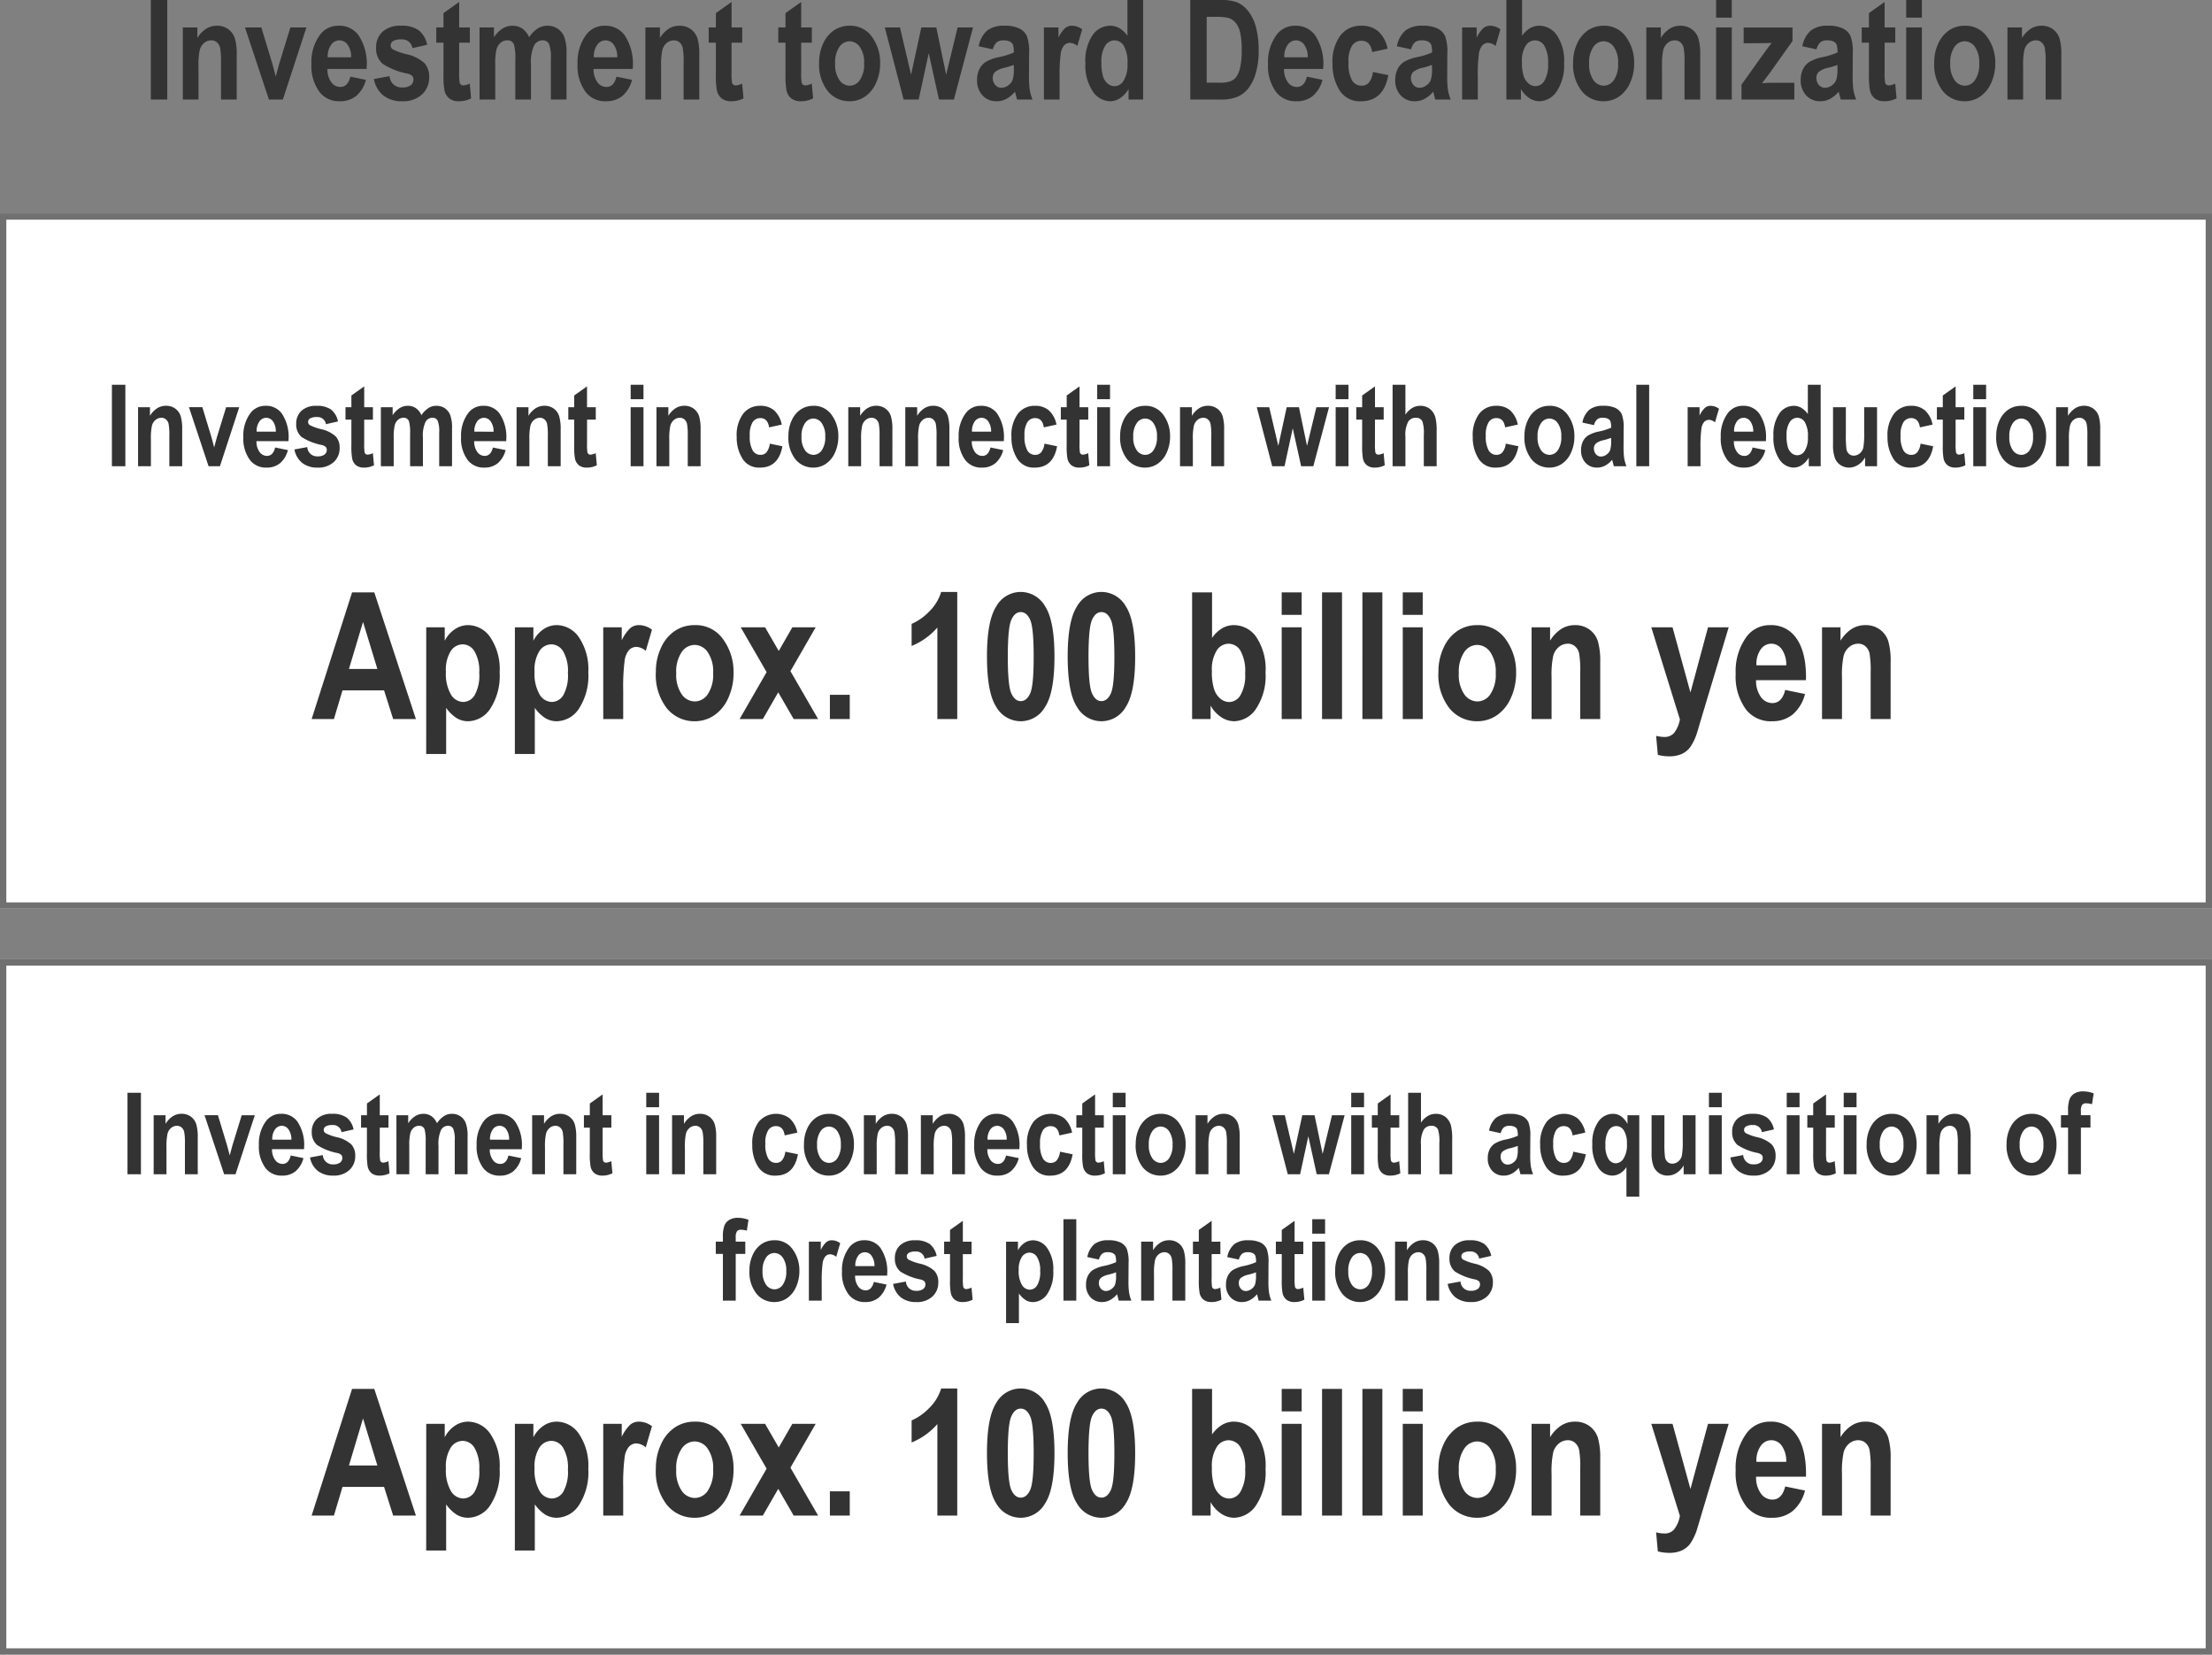 <svg xmlns="http://www.w3.org/2000/svg" width="350" height="261.748" viewBox="0 0 350 261.748">
  <rect x="0" y="0" width="350" height="261.748" fill="#808080" stroke="none"/>
  <g id="img_14_en" transform="translate(-100 -99.252)">
    <path id="パス_2879" data-name="パス 2879" d="M-151.137,0V-15.748h2.6V0Zm13.589,0h-2.481V-5.829a12.274,12.274,0,0,0-.14-2.334,1.59,1.59,0,0,0-.521-.893,1.329,1.329,0,0,0-.865-.312,1.762,1.762,0,0,0-1.128.4,2.131,2.131,0,0,0-.709,1.113,11.456,11.456,0,0,0-.2,2.678V0h-2.481V-11.408h2.3v1.665a4.532,4.532,0,0,1,1.38-1.45,3.132,3.132,0,0,1,1.7-.483,2.949,2.949,0,0,1,1.832.564,2.884,2.884,0,0,1,1.031,1.452,8.85,8.85,0,0,1,.285,2.564Zm5.1,0-3.791-11.408h2.59l1.767,5.824.515,1.943.523-1.944,1.792-5.823h2.535L-130.245,0Zm12.881-3.62,2.46.5a4.872,4.872,0,0,1-1.538,2.551,3.942,3.942,0,0,1-2.538.833,3.9,3.9,0,0,1-3.205-1.388,6.9,6.9,0,0,1-1.334-4.52,7.253,7.253,0,0,1,1.343-4.584,3.572,3.572,0,0,1,2.943-1.453,3.746,3.746,0,0,1,3.147,1.485,8.114,8.114,0,0,1,1.311,5.014l-.011.344h-6.2a3.412,3.412,0,0,0,.609,2.1,1.754,1.754,0,0,0,1.417.744Q-119.965-1.987-119.566-3.62Zm.129-3.062a3.317,3.317,0,0,0-.569-2.011,1.594,1.594,0,0,0-1.278-.674,1.612,1.612,0,0,0-1.321.7,3.141,3.141,0,0,0-.537,1.984Zm3.6,3.438,2.481-.462a1.889,1.889,0,0,0,2,1.794,2.146,2.146,0,0,0,1.332-.344,1.08,1.08,0,0,0,.44-.892.852.852,0,0,0-.193-.591,1.786,1.786,0,0,0-.808-.376,11,11,0,0,1-3.875-1.543,3.182,3.182,0,0,1-1.031-2.509,3.353,3.353,0,0,1,1.01-2.552,4.1,4.1,0,0,1,2.933-.958,4.619,4.619,0,0,1,2.793.714,3.9,3.9,0,0,1,1.343,2.3l-2.331.526a1.622,1.622,0,0,0-1.762-1.375,2.4,2.4,0,0,0-1.3.264.8.8,0,0,0-.387.684.739.739,0,0,0,.354.625,9.817,9.817,0,0,0,2.2.78,6.039,6.039,0,0,1,2.815,1.415,3.205,3.205,0,0,1,.732,2.2,3.6,3.6,0,0,1-1.133,2.73A4.367,4.367,0,0,1-111.359.269a4.678,4.678,0,0,1-2.965-.9A4.315,4.315,0,0,1-115.838-3.244Zm15.179-8.164V-9h-1.687V-4.4a10.091,10.091,0,0,0,.075,1.732.594.594,0,0,0,.612.43,2.677,2.677,0,0,0,.988-.29l.215,2.342A4.119,4.119,0,0,1-102.4.269a2.368,2.368,0,0,1-1.515-.452,2.225,2.225,0,0,1-.763-1.3,13.4,13.4,0,0,1-.15-2.538V-9h-1.139v-2.406h1.139v-2.267l2.481-1.762v4.028Zm1.536,0h2.277v1.558A4.586,4.586,0,0,1-95.5-11.22a2.925,2.925,0,0,1,1.579-.457,2.7,2.7,0,0,1,1.563.451,3.226,3.226,0,0,1,1.08,1.364,4.723,4.723,0,0,1,1.337-1.364,2.8,2.8,0,0,1,1.52-.451,2.926,2.926,0,0,1,1.649.457,2.845,2.845,0,0,1,1.053,1.306,7.1,7.1,0,0,1,.36,2.613V0h-2.481V-6.528a5.6,5.6,0,0,0-.3-2.274,1.053,1.053,0,0,0-1.01-.565,1.524,1.524,0,0,0-1.332.79,6.383,6.383,0,0,0-.5,3.092V0h-2.481V-6.259a8.555,8.555,0,0,0-.2-2.4,1.051,1.051,0,0,0-1.085-.71A1.592,1.592,0,0,0-95.772-9a2.039,2.039,0,0,0-.666,1.07,9.621,9.621,0,0,0-.2,2.382V0h-2.481ZM-77.457-3.62l2.46.5A4.872,4.872,0,0,1-76.535-.564a3.942,3.942,0,0,1-2.538.833A3.9,3.9,0,0,1-82.278-1.12a6.9,6.9,0,0,1-1.334-4.52,7.253,7.253,0,0,1,1.343-4.584,3.572,3.572,0,0,1,2.943-1.453,3.746,3.746,0,0,1,3.147,1.485,8.114,8.114,0,0,1,1.311,5.014l-.011.344h-6.2a3.412,3.412,0,0,0,.609,2.1,1.754,1.754,0,0,0,1.417.744Q-77.855-1.987-77.457-3.62Zm.129-3.062A3.317,3.317,0,0,0-77.9-8.693a1.594,1.594,0,0,0-1.278-.674,1.612,1.612,0,0,0-1.321.7,3.141,3.141,0,0,0-.537,1.984ZM-64.351,0h-2.481V-5.829a12.274,12.274,0,0,0-.14-2.334,1.59,1.59,0,0,0-.521-.893,1.329,1.329,0,0,0-.865-.312,1.762,1.762,0,0,0-1.128.4,2.131,2.131,0,0,0-.709,1.113,11.455,11.455,0,0,0-.2,2.678V0H-72.88V-11.408h2.3v1.665a4.532,4.532,0,0,1,1.38-1.45,3.132,3.132,0,0,1,1.7-.483,2.949,2.949,0,0,1,1.832.564,2.884,2.884,0,0,1,1.031,1.452A8.849,8.849,0,0,1-64.351-7.1Zm6.789-11.408V-9h-1.687V-4.4a10.092,10.092,0,0,0,.075,1.732.594.594,0,0,0,.612.43,2.677,2.677,0,0,0,.988-.29l.215,2.342A4.119,4.119,0,0,1-59.3.269a2.368,2.368,0,0,1-1.515-.452,2.225,2.225,0,0,1-.763-1.3,13.4,13.4,0,0,1-.15-2.538V-9h-1.139v-2.406h1.139v-2.267l2.481-1.762v4.028Zm11.021,0V-9h-1.687V-4.4a10.092,10.092,0,0,0,.075,1.732.594.594,0,0,0,.612.43,2.677,2.677,0,0,0,.988-.29l.215,2.342a4.119,4.119,0,0,1-1.944.451A2.368,2.368,0,0,1-49.8-.183a2.225,2.225,0,0,1-.763-1.3,13.4,13.4,0,0,1-.15-2.538V-9h-1.139v-2.406h1.139v-2.267l2.481-1.762v4.028Zm1.149,5.543a6.928,6.928,0,0,1,.666-3.056,4.911,4.911,0,0,1,1.74-2.066,4.382,4.382,0,0,1,2.417-.689,4.146,4.146,0,0,1,3.545,1.77,6.841,6.841,0,0,1,1.289,4.138,7.364,7.364,0,0,1-.671,3.185A5.052,5.052,0,0,1-38.167-.447a4.267,4.267,0,0,1-2.39.716,4.377,4.377,0,0,1-3.459-1.593A6.746,6.746,0,0,1-45.391-5.866Zm2.535.161a4.279,4.279,0,0,0,.678,2.624,2.006,2.006,0,0,0,1.637.889,1.958,1.958,0,0,0,1.6-.894,4.378,4.378,0,0,0,.668-2.64,4.242,4.242,0,0,0-.678-2.6,2,2,0,0,0-1.626-.894,1.972,1.972,0,0,0-1.61.894A4.309,4.309,0,0,0-42.856-5.7ZM-32.023,0-35-11.408H-32.6l1.756,7.477,1.623-7.477h2.369l1.561,7.477,1.81-7.477h2.439L-24.068,0h-2.36l-1.62-7.337L-29.641,0ZM-17.9-7.938l-2.245-.494A4.369,4.369,0,0,1-18.8-10.919a4.215,4.215,0,0,1,2.7-.757,5.206,5.206,0,0,1,2.4.441,2.6,2.6,0,0,1,1.182,1.2,7.306,7.306,0,0,1,.354,2.758l-.021,3.527a15.025,15.025,0,0,0,.118,2.21A7.525,7.525,0,0,0-11.628,0h-2.449L-14.4-1.246A4.6,4.6,0,0,1-15.759-.113,3.264,3.264,0,0,1-17.3.269a2.939,2.939,0,0,1-2.234-.92A3.415,3.415,0,0,1-20.4-3.1a3.784,3.784,0,0,1,.354-1.689,2.888,2.888,0,0,1,1-1.151A6.612,6.612,0,0,1-16.989-6.7a11.77,11.77,0,0,0,2.4-.742,3.651,3.651,0,0,0-.134-1.248,1.047,1.047,0,0,0-.494-.486,2.218,2.218,0,0,0-1.015-.189,1.649,1.649,0,0,0-1.047.3A2.175,2.175,0,0,0-17.9-7.938Zm3.309,2.46a12.421,12.421,0,0,1-1.472.453,3.437,3.437,0,0,0-1.5.668,1.306,1.306,0,0,0-.354.948,1.615,1.615,0,0,0,.392,1.1,1.253,1.253,0,0,0,.983.447,1.8,1.8,0,0,0,1.042-.361,1.925,1.925,0,0,0,.714-.857,5.5,5.5,0,0,0,.2-1.8ZM-7.342,0H-9.824V-11.408h2.3v1.622A4.952,4.952,0,0,1-6.467-11.3a1.673,1.673,0,0,1,1.08-.376,2.7,2.7,0,0,1,1.622.569l-.773,2.632A1.888,1.888,0,0,0-5.7-8.97a1.262,1.262,0,0,0-.908.382A2.535,2.535,0,0,0-7.17-7.206a25.763,25.763,0,0,0-.172,3.678ZM5.871,0h-2.3V-1.676A4.183,4.183,0,0,1,2.229-.22,2.94,2.94,0,0,1,.639.269,3.365,3.365,0,0,1-2.095-1.3,7.385,7.385,0,0,1-3.26-5.769a7.213,7.213,0,0,1,1.137-4.418,3.409,3.409,0,0,1,2.8-1.49,2.855,2.855,0,0,1,1.464.4,4.117,4.117,0,0,1,1.249,1.192v-5.661H5.871Zm-6.6-5.952A7.565,7.565,0,0,0-.463-3.641,2.4,2.4,0,0,0,.288-2.5a1.734,1.734,0,0,0,1.1.383A1.709,1.709,0,0,0,2.8-3a4.771,4.771,0,0,0,.6-2.661A5.245,5.245,0,0,0,2.817-8.5a1.737,1.737,0,0,0-1.484-.867,1.75,1.75,0,0,0-1.457.851A4.463,4.463,0,0,0-.725-5.952Zm14.062-9.8h4.754a7.07,7.07,0,0,1,2.72.4,4.558,4.558,0,0,1,1.69,1.359A6.988,6.988,0,0,1,23.714-11.5a13.9,13.9,0,0,1,.44,3.792,12.194,12.194,0,0,1-.461,3.55,7.122,7.122,0,0,1-1.17,2.39A4.534,4.534,0,0,1,20.811-.446,6.4,6.4,0,0,1,18.23,0H13.336Zm2.6,2.664v10.42h1.955A5.091,5.091,0,0,0,19.712-2.9a2.2,2.2,0,0,0,.924-.714,4.087,4.087,0,0,0,.6-1.508,12.575,12.575,0,0,0,.236-2.715,12.377,12.377,0,0,0-.242-2.758,3.653,3.653,0,0,0-.752-1.588,2.394,2.394,0,0,0-1.241-.762,10.313,10.313,0,0,0-2.116-.139ZM31.792-3.62l2.46.5A4.872,4.872,0,0,1,32.713-.564a3.942,3.942,0,0,1-2.538.833A3.9,3.9,0,0,1,26.97-1.12a6.9,6.9,0,0,1-1.334-4.52,7.253,7.253,0,0,1,1.343-4.584,3.572,3.572,0,0,1,2.943-1.453,3.746,3.746,0,0,1,3.147,1.485A8.114,8.114,0,0,1,34.38-5.178l-.011.344h-6.2a3.412,3.412,0,0,0,.609,2.1,1.754,1.754,0,0,0,1.417.744Q31.393-1.987,31.792-3.62Zm.129-3.062a3.317,3.317,0,0,0-.569-2.011,1.594,1.594,0,0,0-1.278-.674,1.612,1.612,0,0,0-1.321.7,3.141,3.141,0,0,0-.537,1.984ZM44.553-8.046l-2.438.537q-.27-1.794-1.7-1.794a1.744,1.744,0,0,0-1.48.776,4.6,4.6,0,0,0-.562,2.618,5.439,5.439,0,0,0,.56,2.877,1.721,1.721,0,0,0,1.5.84,1.518,1.518,0,0,0,1.153-.478,3.232,3.232,0,0,0,.646-1.692l2.438.5Q43.919.269,40.342.269a3.741,3.741,0,0,1-3.395-1.743,7.671,7.671,0,0,1-1.106-4.2,6.922,6.922,0,0,1,1.253-4.471,4.038,4.038,0,0,1,3.286-1.534,4.036,4.036,0,0,1,2.684.87A5,5,0,0,1,44.553-8.046Zm3.717.107-2.245-.494a4.369,4.369,0,0,1,1.348-2.487,4.215,4.215,0,0,1,2.7-.757,5.206,5.206,0,0,1,2.4.441,2.6,2.6,0,0,1,1.182,1.2,7.306,7.306,0,0,1,.354,2.758l-.021,3.527a15.025,15.025,0,0,0,.118,2.21A7.525,7.525,0,0,0,54.543,0H52.094l-.322-1.246A4.6,4.6,0,0,1,50.413-.113a3.264,3.264,0,0,1-1.542.381,2.939,2.939,0,0,1-2.234-.92,3.415,3.415,0,0,1-.87-2.447,3.784,3.784,0,0,1,.354-1.689,2.888,2.888,0,0,1,1-1.151A6.612,6.612,0,0,1,49.183-6.7a11.77,11.77,0,0,0,2.4-.742,3.651,3.651,0,0,0-.134-1.248,1.047,1.047,0,0,0-.494-.486,2.218,2.218,0,0,0-1.015-.189,1.649,1.649,0,0,0-1.047.3A2.175,2.175,0,0,0,48.27-7.938Zm3.309,2.46a12.421,12.421,0,0,1-1.472.453,3.437,3.437,0,0,0-1.5.668,1.306,1.306,0,0,0-.354.948,1.615,1.615,0,0,0,.392,1.1,1.253,1.253,0,0,0,.983.447,1.8,1.8,0,0,0,1.042-.361,1.925,1.925,0,0,0,.714-.857,5.5,5.5,0,0,0,.2-1.8ZM58.83,0H56.348V-11.408h2.3v1.622A4.952,4.952,0,0,1,59.705-11.3a1.673,1.673,0,0,1,1.08-.376,2.7,2.7,0,0,1,1.622.569l-.773,2.632a1.888,1.888,0,0,0-1.16-.494,1.262,1.262,0,0,0-.908.382A2.535,2.535,0,0,0,59-7.206a25.763,25.763,0,0,0-.172,3.678Zm4.522,0V-15.748h2.481v5.661a4.117,4.117,0,0,1,1.249-1.192,2.855,2.855,0,0,1,1.464-.4,3.411,3.411,0,0,1,2.794,1.5,7.192,7.192,0,0,1,1.142,4.412A7.369,7.369,0,0,1,71.314-1.3,3.38,3.38,0,0,1,68.568.269a2.923,2.923,0,0,1-1.587-.5,4.107,4.107,0,0,1-1.33-1.445V0Zm2.46-5.952A6.982,6.982,0,0,0,66.091-3.7a2.548,2.548,0,0,0,.795,1.18,1.734,1.734,0,0,0,1.085.4,1.671,1.671,0,0,0,1.4-.857,4.933,4.933,0,0,0,.58-2.71A5.183,5.183,0,0,0,69.362-8.5a1.742,1.742,0,0,0-1.488-.867,1.759,1.759,0,0,0-1.461.84A4.447,4.447,0,0,0,65.812-5.952Zm8.1.086a6.928,6.928,0,0,1,.666-3.056,4.911,4.911,0,0,1,1.74-2.066,4.382,4.382,0,0,1,2.417-.689,4.146,4.146,0,0,1,3.545,1.77,6.841,6.841,0,0,1,1.289,4.138A7.364,7.364,0,0,1,82.9-2.583,5.052,5.052,0,0,1,81.136-.447a4.267,4.267,0,0,1-2.39.716,4.377,4.377,0,0,1-3.459-1.593A6.746,6.746,0,0,1,73.912-5.866Zm2.535.161a4.279,4.279,0,0,0,.678,2.624,2.006,2.006,0,0,0,1.637.889,1.958,1.958,0,0,0,1.6-.894,4.377,4.377,0,0,0,.668-2.64,4.242,4.242,0,0,0-.678-2.6,2,2,0,0,0-1.626-.894,1.972,1.972,0,0,0-1.61.894A4.309,4.309,0,0,0,76.447-5.7ZM94.021,0H91.54V-5.829a12.274,12.274,0,0,0-.14-2.334,1.59,1.59,0,0,0-.521-.893,1.329,1.329,0,0,0-.865-.312,1.762,1.762,0,0,0-1.128.4,2.131,2.131,0,0,0-.709,1.113,11.455,11.455,0,0,0-.2,2.678V0H85.492V-11.408h2.3v1.665a4.532,4.532,0,0,1,1.38-1.45,3.132,3.132,0,0,1,1.7-.483,2.949,2.949,0,0,1,1.832.564,2.884,2.884,0,0,1,1.031,1.452A8.849,8.849,0,0,1,94.021-7.1Zm2.514-12.955v-2.793h2.481v2.793ZM96.535,0V-11.408h2.481V0Zm4.018,0V-2.353l3.508-4.912q.866-1.2,1.271-1.7-.43.032-1.138.043l-3.3.021v-2.5h7.734v2.138l-3.578,5.027L103.8-2.578q1.031-.075,1.278-.075h3.835V0Zm11.87-7.938-2.245-.494a4.369,4.369,0,0,1,1.348-2.487,4.215,4.215,0,0,1,2.7-.757,5.206,5.206,0,0,1,2.4.441,2.6,2.6,0,0,1,1.182,1.2,7.306,7.306,0,0,1,.354,2.758l-.021,3.527a15.026,15.026,0,0,0,.118,2.21A7.525,7.525,0,0,0,118.7,0h-2.449l-.322-1.246a4.6,4.6,0,0,1-1.359,1.133,3.264,3.264,0,0,1-1.542.381,2.939,2.939,0,0,1-2.234-.92,3.415,3.415,0,0,1-.87-2.447,3.784,3.784,0,0,1,.354-1.689,2.888,2.888,0,0,1,1-1.151,6.612,6.612,0,0,1,2.063-.764,11.77,11.77,0,0,0,2.4-.742,3.651,3.651,0,0,0-.134-1.248,1.047,1.047,0,0,0-.494-.486,2.218,2.218,0,0,0-1.015-.189,1.649,1.649,0,0,0-1.047.3A2.175,2.175,0,0,0,112.422-7.938Zm3.309,2.46a12.421,12.421,0,0,1-1.472.453,3.437,3.437,0,0,0-1.5.668,1.306,1.306,0,0,0-.354.948,1.615,1.615,0,0,0,.392,1.1,1.253,1.253,0,0,0,.983.447,1.8,1.8,0,0,0,1.042-.361,1.925,1.925,0,0,0,.714-.857,5.5,5.5,0,0,0,.2-1.8Zm9.152-5.93V-9H123.2V-4.4a10.091,10.091,0,0,0,.075,1.732.594.594,0,0,0,.612.43,2.677,2.677,0,0,0,.988-.29l.215,2.342a4.119,4.119,0,0,1-1.944.451,2.368,2.368,0,0,1-1.515-.452,2.225,2.225,0,0,1-.763-1.3,13.4,13.4,0,0,1-.15-2.538V-9h-1.139v-2.406h1.139v-2.267l2.481-1.762v4.028Zm1.729-1.547v-2.793h2.481v2.793Zm0,12.955V-11.408h2.481V0Zm4.437-5.866a6.928,6.928,0,0,1,.666-3.056,4.911,4.911,0,0,1,1.74-2.066,4.382,4.382,0,0,1,2.417-.689,4.146,4.146,0,0,1,3.545,1.77,6.841,6.841,0,0,1,1.289,4.138,7.364,7.364,0,0,1-.671,3.185,5.052,5.052,0,0,1-1.762,2.136,4.267,4.267,0,0,1-2.39.716,4.377,4.377,0,0,1-3.459-1.593A6.746,6.746,0,0,1,131.049-5.866Zm2.535.161a4.279,4.279,0,0,0,.678,2.624,2.007,2.007,0,0,0,1.637.889,1.958,1.958,0,0,0,1.6-.894,4.378,4.378,0,0,0,.668-2.64,4.242,4.242,0,0,0-.678-2.6,2,2,0,0,0-1.626-.894,1.972,1.972,0,0,0-1.61.894A4.309,4.309,0,0,0,133.584-5.7ZM151.159,0h-2.481V-5.829a12.274,12.274,0,0,0-.14-2.334,1.59,1.59,0,0,0-.521-.893,1.329,1.329,0,0,0-.865-.312,1.762,1.762,0,0,0-1.128.4,2.131,2.131,0,0,0-.709,1.113,11.456,11.456,0,0,0-.2,2.678V0h-2.481V-11.408h2.3v1.665a4.532,4.532,0,0,1,1.38-1.45,3.132,3.132,0,0,1,1.7-.483,2.949,2.949,0,0,1,1.832.564,2.884,2.884,0,0,1,1.031,1.452,8.85,8.85,0,0,1,.285,2.564Z" transform="translate(275 115)" fill="#333"/>
    <g id="長方形_572" data-name="長方形 572" transform="translate(100 133)" fill="#fff" stroke="#707070" stroke-width="1">
      <rect width="350" height="110" stroke="none"/>
      <rect x="0.5" y="0.5" width="349" height="109" fill="none"/>
    </g>
    <g id="長方形_573" data-name="長方形 573" transform="translate(100 251)" fill="#fff" stroke="#707070" stroke-width="1">
      <rect width="350" height="110" stroke="none"/>
      <rect x="0.5" y="0.5" width="349" height="109" fill="none"/>
    </g>
    <path id="パス_2878" data-name="パス 2878" d="M-157.293,0V-12.885h2.127V0Zm11.118,0h-2.03V-4.769a10.042,10.042,0,0,0-.114-1.909,1.3,1.3,0,0,0-.426-.73,1.088,1.088,0,0,0-.708-.255,1.442,1.442,0,0,0-.923.33,1.744,1.744,0,0,0-.58.911,9.373,9.373,0,0,0-.167,2.191V0h-2.03V-9.334h1.881v1.362a3.708,3.708,0,0,1,1.129-1.187,2.562,2.562,0,0,1,1.393-.4,2.413,2.413,0,0,1,1.5.462,2.36,2.36,0,0,1,.844,1.188,7.24,7.24,0,0,1,.233,2.1ZM-142,0l-3.1-9.334h2.119l1.446,4.765.421,1.59.428-1.59,1.466-4.764h2.074L-140.2,0Zm10.539-2.962,2.013.413a3.986,3.986,0,0,1-1.258,2.087,3.225,3.225,0,0,1-2.077.681,3.188,3.188,0,0,1-2.622-1.136,5.649,5.649,0,0,1-1.091-3.7,5.935,5.935,0,0,1,1.1-3.751,2.922,2.922,0,0,1,2.408-1.189,3.065,3.065,0,0,1,2.575,1.215,6.639,6.639,0,0,1,1.072,4.1l-.009.282h-5.071a2.792,2.792,0,0,0,.5,1.72,1.435,1.435,0,0,0,1.159.609Q-131.789-1.626-131.462-2.962Zm.105-2.5a2.714,2.714,0,0,0-.466-1.646,1.3,1.3,0,0,0-1.046-.552,1.319,1.319,0,0,0-1.081.574,2.57,2.57,0,0,0-.439,1.624Zm2.944,2.813,2.03-.378a1.545,1.545,0,0,0,1.635,1.468,1.756,1.756,0,0,0,1.09-.281.884.884,0,0,0,.36-.73.7.7,0,0,0-.158-.484,1.461,1.461,0,0,0-.661-.307,9,9,0,0,1-3.171-1.262,2.6,2.6,0,0,1-.844-2.053,2.743,2.743,0,0,1,.826-2.088,3.356,3.356,0,0,1,2.4-.784,3.779,3.779,0,0,1,2.285.584,3.192,3.192,0,0,1,1.1,1.885l-1.907.431a1.327,1.327,0,0,0-1.441-1.125,1.96,1.96,0,0,0-1.063.216A.652.652,0,0,0-126.25-7a.6.6,0,0,0,.29.511,8.032,8.032,0,0,0,1.8.638,4.941,4.941,0,0,1,2.3,1.158,2.622,2.622,0,0,1,.6,1.8,2.945,2.945,0,0,1-.927,2.234,3.573,3.573,0,0,1-2.562.879,3.828,3.828,0,0,1-2.426-.734A3.53,3.53,0,0,1-128.413-2.654Zm12.419-6.68v1.969h-1.38V-3.6a8.257,8.257,0,0,0,.062,1.417.486.486,0,0,0,.5.352A2.19,2.19,0,0,0-116-2.065l.176,1.916a3.37,3.37,0,0,1-1.591.369,1.937,1.937,0,0,1-1.239-.37,1.82,1.82,0,0,1-.624-1.065,10.965,10.965,0,0,1-.123-2.077V-7.365h-.932V-9.334h.932v-1.854l2.03-1.441v3.3Zm1.257,0h1.863V-8.06a3.752,3.752,0,0,1,1.1-1.121,2.393,2.393,0,0,1,1.292-.374,2.212,2.212,0,0,1,1.279.369,2.64,2.64,0,0,1,.883,1.116,3.864,3.864,0,0,1,1.094-1.116,2.29,2.29,0,0,1,1.244-.369,2.394,2.394,0,0,1,1.349.374,2.328,2.328,0,0,1,.861,1.069,5.81,5.81,0,0,1,.294,2.138V0h-2.03V-5.341a4.581,4.581,0,0,0-.246-1.861.861.861,0,0,0-.826-.462,1.247,1.247,0,0,0-1.09.647,5.223,5.223,0,0,0-.413,2.53V0h-2.03V-5.121a7,7,0,0,0-.167-1.962.86.86,0,0,0-.888-.581,1.3,1.3,0,0,0-.826.3,1.668,1.668,0,0,0-.545.876,7.872,7.872,0,0,0-.167,1.949V0h-2.03Zm17.728,6.372L-95-2.549A3.986,3.986,0,0,1-96.255-.461,3.225,3.225,0,0,1-98.332.22a3.188,3.188,0,0,1-2.622-1.136,5.649,5.649,0,0,1-1.091-3.7,5.935,5.935,0,0,1,1.1-3.751,2.922,2.922,0,0,1,2.408-1.189,3.065,3.065,0,0,1,2.575,1.215,6.639,6.639,0,0,1,1.072,4.1l-.009.282h-5.071a2.792,2.792,0,0,0,.5,1.72,1.435,1.435,0,0,0,1.159.609Q-97.335-1.626-97.009-2.962Zm.105-2.5a2.714,2.714,0,0,0-.466-1.646,1.3,1.3,0,0,0-1.046-.552A1.319,1.319,0,0,0-99.5-7.09a2.57,2.57,0,0,0-.439,1.624ZM-86.287,0h-2.03V-4.769a10.042,10.042,0,0,0-.114-1.909,1.3,1.3,0,0,0-.426-.73,1.088,1.088,0,0,0-.708-.255,1.442,1.442,0,0,0-.923.33,1.744,1.744,0,0,0-.58.911,9.373,9.373,0,0,0-.167,2.191V0h-2.03V-9.334h1.881v1.362a3.708,3.708,0,0,1,1.129-1.187,2.562,2.562,0,0,1,1.393-.4,2.413,2.413,0,0,1,1.5.462A2.36,2.36,0,0,1-86.52-7.9a7.24,7.24,0,0,1,.233,2.1Zm5.555-9.334v1.969h-1.38V-3.6A8.257,8.257,0,0,0-82.05-2.18a.486.486,0,0,0,.5.352,2.19,2.19,0,0,0,.809-.237l.176,1.916A3.37,3.37,0,0,1-82.156.22,1.937,1.937,0,0,1-83.4-.15a1.82,1.82,0,0,1-.624-1.065,10.965,10.965,0,0,1-.123-2.077V-7.365h-.932V-9.334h.932v-1.854l2.03-1.441v3.3Zm5.52-1.266v-2.285h2.03V-10.6Zm0,10.6V-9.334h2.03V0Zm11.065,0h-2.03V-4.769a10.042,10.042,0,0,0-.114-1.909,1.3,1.3,0,0,0-.426-.73,1.088,1.088,0,0,0-.708-.255,1.442,1.442,0,0,0-.923.33,1.744,1.744,0,0,0-.58.911A9.373,9.373,0,0,0-69.1-4.232V0h-2.03V-9.334h1.881v1.362a3.708,3.708,0,0,1,1.129-1.187,2.562,2.562,0,0,1,1.393-.4,2.413,2.413,0,0,1,1.5.462A2.36,2.36,0,0,1-64.38-7.9a7.24,7.24,0,0,1,.233,2.1Zm12.841-6.583-2,.439q-.221-1.468-1.388-1.468a1.427,1.427,0,0,0-1.211.635,3.765,3.765,0,0,0-.46,2.142A4.45,4.45,0,0,0-55.9-2.481a1.408,1.408,0,0,0,1.225.688,1.242,1.242,0,0,0,.943-.391A2.644,2.644,0,0,0-53.2-3.568l2,.413Q-51.825.22-54.751.22a3.061,3.061,0,0,1-2.777-1.426,6.276,6.276,0,0,1-.905-3.434A5.664,5.664,0,0,1-57.409-8.3a3.3,3.3,0,0,1,2.688-1.255,3.3,3.3,0,0,1,2.2.712A4.089,4.089,0,0,1-51.306-6.583ZM-50.251-4.8a5.669,5.669,0,0,1,.545-2.5A4.018,4.018,0,0,1-48.283-8.99a3.585,3.585,0,0,1,1.978-.564,3.392,3.392,0,0,1,2.9,1.448A5.6,5.6,0,0,1-42.35-4.72,6.025,6.025,0,0,1-42.9-2.114,4.133,4.133,0,0,1-44.341-.366,3.492,3.492,0,0,1-46.3.22a3.581,3.581,0,0,1-2.83-1.3A5.519,5.519,0,0,1-50.251-4.8Zm2.074.132a3.5,3.5,0,0,0,.555,2.147,1.642,1.642,0,0,0,1.339.727,1.6,1.6,0,0,0,1.313-.732,3.582,3.582,0,0,0,.546-2.16,3.47,3.47,0,0,0-.555-2.125,1.632,1.632,0,0,0-1.33-.732,1.614,1.614,0,0,0-1.317.732A3.525,3.525,0,0,0-48.177-4.667ZM-33.8,0h-2.03V-4.769a10.042,10.042,0,0,0-.114-1.909,1.3,1.3,0,0,0-.426-.73,1.088,1.088,0,0,0-.708-.255,1.442,1.442,0,0,0-.923.33,1.744,1.744,0,0,0-.58.911,9.373,9.373,0,0,0-.167,2.191V0h-2.03V-9.334H-38.9v1.362a3.708,3.708,0,0,1,1.129-1.187,2.562,2.562,0,0,1,1.393-.4,2.413,2.413,0,0,1,1.5.462A2.36,2.36,0,0,1-34.031-7.9a7.24,7.24,0,0,1,.233,2.1Zm9.018,0h-2.03V-4.769a10.042,10.042,0,0,0-.114-1.909,1.3,1.3,0,0,0-.426-.73,1.088,1.088,0,0,0-.708-.255,1.442,1.442,0,0,0-.923.33,1.744,1.744,0,0,0-.58.911,9.373,9.373,0,0,0-.167,2.191V0h-2.03V-9.334h1.881v1.362a3.708,3.708,0,0,1,1.129-1.187,2.562,2.562,0,0,1,1.393-.4,2.413,2.413,0,0,1,1.5.462A2.36,2.36,0,0,1-25.014-7.9a7.24,7.24,0,0,1,.233,2.1Zm6.5-2.962,2.013.413A3.986,3.986,0,0,1-17.523-.461,3.225,3.225,0,0,1-19.6.22,3.188,3.188,0,0,1-22.222-.916a5.649,5.649,0,0,1-1.091-3.7,5.935,5.935,0,0,1,1.1-3.751,2.922,2.922,0,0,1,2.408-1.189,3.065,3.065,0,0,1,2.575,1.215,6.639,6.639,0,0,1,1.072,4.1l-.009.282h-5.071a2.792,2.792,0,0,0,.5,1.72,1.435,1.435,0,0,0,1.159.609Q-18.6-1.626-18.277-2.962Zm.105-2.5a2.714,2.714,0,0,0-.466-1.646,1.3,1.3,0,0,0-1.046-.552,1.319,1.319,0,0,0-1.081.574A2.57,2.57,0,0,0-21.2-5.467ZM-7.835-6.583l-2,.439q-.221-1.468-1.388-1.468a1.427,1.427,0,0,0-1.211.635,3.765,3.765,0,0,0-.46,2.142,4.45,4.45,0,0,0,.458,2.354,1.408,1.408,0,0,0,1.225.688,1.242,1.242,0,0,0,.943-.391,2.644,2.644,0,0,0,.529-1.384l2,.413Q-8.354.22-11.281.22a3.061,3.061,0,0,1-2.777-1.426,6.276,6.276,0,0,1-.905-3.434A5.664,5.664,0,0,1-13.938-8.3,3.3,3.3,0,0,1-11.25-9.554a3.3,3.3,0,0,1,2.2.712A4.089,4.089,0,0,1-7.835-6.583Zm5.027-2.751v1.969h-1.38V-3.6A8.257,8.257,0,0,0-4.126-2.18a.486.486,0,0,0,.5.352,2.19,2.19,0,0,0,.809-.237l.176,1.916A3.37,3.37,0,0,1-4.232.22,1.937,1.937,0,0,1-5.471-.15,1.82,1.82,0,0,1-6.1-1.215a10.965,10.965,0,0,1-.123-2.077V-7.365H-7.15V-9.334h.932v-1.854l2.03-1.441v3.3ZM-1.393-10.6v-2.285H.637V-10.6Zm0,10.6V-9.334H.637V0Zm3.63-4.8a5.669,5.669,0,0,1,.545-2.5A4.018,4.018,0,0,1,4.206-8.99a3.585,3.585,0,0,1,1.978-.564,3.392,3.392,0,0,1,2.9,1.448A5.6,5.6,0,0,1,10.138-4.72a6.025,6.025,0,0,1-.549,2.606A4.133,4.133,0,0,1,8.147-.366,3.492,3.492,0,0,1,6.192.22a3.581,3.581,0,0,1-2.83-1.3A5.519,5.519,0,0,1,2.237-4.8Zm2.074.132A3.5,3.5,0,0,0,4.866-2.52a1.642,1.642,0,0,0,1.339.727,1.6,1.6,0,0,0,1.313-.732,3.582,3.582,0,0,0,.546-2.16,3.47,3.47,0,0,0-.555-2.125,1.632,1.632,0,0,0-1.33-.732,1.614,1.614,0,0,0-1.317.732A3.525,3.525,0,0,0,4.311-4.667ZM18.69,0H16.66V-4.769a10.042,10.042,0,0,0-.114-1.909,1.3,1.3,0,0,0-.426-.73,1.088,1.088,0,0,0-.708-.255,1.442,1.442,0,0,0-.923.33,1.744,1.744,0,0,0-.58.911,9.373,9.373,0,0,0-.167,2.191V0h-2.03V-9.334h1.881v1.362a3.708,3.708,0,0,1,1.129-1.187,2.562,2.562,0,0,1,1.393-.4,2.413,2.413,0,0,1,1.5.462A2.36,2.36,0,0,1,18.457-7.9a7.24,7.24,0,0,1,.233,2.1ZM26.3,0,23.858-9.334h1.969l1.437,6.117,1.328-6.117h1.939l1.277,6.117,1.481-6.117h2L32.805,0H30.874L29.549-6l-1.3,6ZM36.338-10.6v-2.285h2.03V-10.6Zm0,10.6V-9.334h2.03V0Zm7.6-9.334v1.969h-1.38V-3.6a8.257,8.257,0,0,0,.062,1.417.486.486,0,0,0,.5.352,2.19,2.19,0,0,0,.809-.237l.176,1.916A3.37,3.37,0,0,1,42.517.22a1.937,1.937,0,0,1-1.239-.37,1.82,1.82,0,0,1-.624-1.065,10.965,10.965,0,0,1-.123-2.077V-7.365H39.6V-9.334h.932v-1.854l2.03-1.441v3.3Zm3.437-3.551v4.729a3.484,3.484,0,0,1,1.068-1.05,2.443,2.443,0,0,1,1.27-.347,2.4,2.4,0,0,1,1.529.484A2.641,2.641,0,0,1,52.124-7.7a8.769,8.769,0,0,1,.193,2.217V0h-2.03V-4.936a6.171,6.171,0,0,0-.219-2.147,1.083,1.083,0,0,0-1.043-.581,1.391,1.391,0,0,0-1.214.629,4.468,4.468,0,0,0-.434,2.354V0h-2.03V-12.885Zm17.78,6.3-2,.439q-.221-1.468-1.388-1.468a1.427,1.427,0,0,0-1.211.635,3.765,3.765,0,0,0-.46,2.142,4.45,4.45,0,0,0,.458,2.354,1.408,1.408,0,0,0,1.225.688,1.242,1.242,0,0,0,.943-.391,2.644,2.644,0,0,0,.529-1.384l2,.413Q64.639.22,61.712.22a3.061,3.061,0,0,1-2.777-1.426,6.276,6.276,0,0,1-.905-3.434A5.664,5.664,0,0,1,59.055-8.3a3.3,3.3,0,0,1,2.688-1.255,3.3,3.3,0,0,1,2.2.712A4.089,4.089,0,0,1,65.158-6.583ZM66.212-4.8a5.669,5.669,0,0,1,.545-2.5A4.018,4.018,0,0,1,68.181-8.99a3.585,3.585,0,0,1,1.978-.564,3.392,3.392,0,0,1,2.9,1.448A5.6,5.6,0,0,1,74.114-4.72a6.025,6.025,0,0,1-.549,2.606A4.133,4.133,0,0,1,72.123-.366,3.492,3.492,0,0,1,70.167.22a3.581,3.581,0,0,1-2.83-1.3A5.519,5.519,0,0,1,66.212-4.8Zm2.074.132a3.5,3.5,0,0,0,.555,2.147,1.642,1.642,0,0,0,1.339.727,1.6,1.6,0,0,0,1.313-.732,3.582,3.582,0,0,0,.546-2.16,3.47,3.47,0,0,0-.555-2.125,1.632,1.632,0,0,0-1.33-.732,1.614,1.614,0,0,0-1.317.732A3.525,3.525,0,0,0,68.287-4.667ZM77.216-6.5l-1.837-.4a3.574,3.574,0,0,1,1.1-2.035,3.449,3.449,0,0,1,2.21-.62,4.259,4.259,0,0,1,1.96.361,2.128,2.128,0,0,1,.967.981,5.977,5.977,0,0,1,.29,2.256L81.892-3.07a12.294,12.294,0,0,0,.1,1.808A6.157,6.157,0,0,0,82.349,0h-2l-.264-1.02a3.76,3.76,0,0,1-1.112.927A2.671,2.671,0,0,1,77.708.22,2.4,2.4,0,0,1,75.88-.533a2.794,2.794,0,0,1-.712-2,3.1,3.1,0,0,1,.29-1.382,2.363,2.363,0,0,1,.817-.942,5.409,5.409,0,0,1,1.688-.625,9.63,9.63,0,0,0,1.96-.607,2.987,2.987,0,0,0-.11-1.021.857.857,0,0,0-.4-.4,1.815,1.815,0,0,0-.831-.155,1.349,1.349,0,0,0-.857.246A1.78,1.78,0,0,0,77.216-6.5Zm2.707,2.013a10.163,10.163,0,0,1-1.2.37,2.812,2.812,0,0,0-1.23.547,1.069,1.069,0,0,0-.29.776,1.321,1.321,0,0,0,.321.9,1.025,1.025,0,0,0,.8.366,1.476,1.476,0,0,0,.853-.3,1.575,1.575,0,0,0,.584-.7,4.5,4.5,0,0,0,.163-1.472ZM83.914,0V-12.885h2.03V0ZM94.065,0h-2.03V-9.334h1.881v1.327a4.052,4.052,0,0,1,.866-1.239,1.369,1.369,0,0,1,.883-.308,2.206,2.206,0,0,1,1.327.466l-.633,2.153a1.545,1.545,0,0,0-.949-.4,1.033,1.033,0,0,0-.743.312A2.074,2.074,0,0,0,94.206-5.9a21.078,21.078,0,0,0-.141,3.009Zm8.244-2.962,2.013.413a3.986,3.986,0,0,1-1.258,2.087,3.225,3.225,0,0,1-2.077.681A3.188,3.188,0,0,1,98.364-.916a5.649,5.649,0,0,1-1.091-3.7,5.935,5.935,0,0,1,1.1-3.751,2.922,2.922,0,0,1,2.408-1.189,3.065,3.065,0,0,1,2.575,1.215,6.639,6.639,0,0,1,1.072,4.1l-.009.282H99.347a2.792,2.792,0,0,0,.5,1.72A1.435,1.435,0,0,0,101-1.626Q101.983-1.626,102.309-2.962Zm.105-2.5a2.714,2.714,0,0,0-.466-1.646,1.3,1.3,0,0,0-1.046-.552,1.319,1.319,0,0,0-1.081.574,2.57,2.57,0,0,0-.439,1.624ZM113.084,0H111.2V-1.371A3.423,3.423,0,0,1,110.1-.18a2.406,2.406,0,0,1-1.3.4,2.753,2.753,0,0,1-2.237-1.281,6.043,6.043,0,0,1-.954-3.658,5.9,5.9,0,0,1,.93-3.614,2.789,2.789,0,0,1,2.29-1.219,2.336,2.336,0,0,1,1.2.325,3.369,3.369,0,0,1,1.022.976v-4.632h2.03Zm-5.4-4.87a6.189,6.189,0,0,0,.215,1.891,1.964,1.964,0,0,0,.614.934,1.419,1.419,0,0,0,.9.313,1.4,1.4,0,0,0,1.157-.723,3.9,3.9,0,0,0,.491-2.177,4.291,4.291,0,0,0-.478-2.323,1.421,1.421,0,0,0-1.214-.71,1.432,1.432,0,0,0-1.192.7A3.652,3.652,0,0,0,107.688-4.87ZM120.107,0V-1.4A3.2,3.2,0,0,1,119-.209a2.657,2.657,0,0,1-1.43.428,2.389,2.389,0,0,1-1.351-.4A2.371,2.371,0,0,1,115.33-1.3a5.926,5.926,0,0,1-.294-2.12V-9.334h2.03v4.289a17.319,17.319,0,0,0,.092,2.333,1.287,1.287,0,0,0,.407.769,1.127,1.127,0,0,0,.762.272,1.438,1.438,0,0,0,.938-.356,1.667,1.667,0,0,0,.565-.914,13.413,13.413,0,0,0,.136-2.457V-9.334H122V0Zm10.679-6.583-2,.439q-.221-1.468-1.388-1.468a1.427,1.427,0,0,0-1.211.635,3.765,3.765,0,0,0-.46,2.142,4.45,4.45,0,0,0,.458,2.354,1.408,1.408,0,0,0,1.225.688,1.242,1.242,0,0,0,.943-.391,2.644,2.644,0,0,0,.529-1.384l2,.413Q130.267.22,127.34.22a3.061,3.061,0,0,1-2.777-1.426,6.276,6.276,0,0,1-.905-3.434A5.664,5.664,0,0,1,124.683-8.3a3.3,3.3,0,0,1,2.688-1.255,3.3,3.3,0,0,1,2.2.712A4.089,4.089,0,0,1,130.786-6.583Zm5.027-2.751v1.969h-1.38V-3.6a8.257,8.257,0,0,0,.062,1.417.486.486,0,0,0,.5.352,2.19,2.19,0,0,0,.809-.237l.176,1.916a3.37,3.37,0,0,1-1.591.369,1.937,1.937,0,0,1-1.239-.37,1.82,1.82,0,0,1-.624-1.065,10.965,10.965,0,0,1-.123-2.077V-7.365h-.932V-9.334h.932v-1.854l2.03-1.441v3.3Zm1.415-1.266v-2.285h2.03V-10.6Zm0,10.6V-9.334h2.03V0Zm3.63-4.8a5.669,5.669,0,0,1,.545-2.5,4.018,4.018,0,0,1,1.424-1.691,3.585,3.585,0,0,1,1.978-.564,3.392,3.392,0,0,1,2.9,1.448,5.6,5.6,0,0,1,1.055,3.385,6.025,6.025,0,0,1-.549,2.606,4.133,4.133,0,0,1-1.441,1.748,3.492,3.492,0,0,1-1.956.586,3.581,3.581,0,0,1-2.83-1.3A5.519,5.519,0,0,1,140.858-4.8Zm2.074.132a3.5,3.5,0,0,0,.555,2.147,1.642,1.642,0,0,0,1.339.727,1.6,1.6,0,0,0,1.313-.732,3.582,3.582,0,0,0,.546-2.16,3.47,3.47,0,0,0-.555-2.125,1.632,1.632,0,0,0-1.33-.732,1.614,1.614,0,0,0-1.317.732A3.525,3.525,0,0,0,142.932-4.667ZM157.311,0h-2.03V-4.769a10.042,10.042,0,0,0-.114-1.909,1.3,1.3,0,0,0-.426-.73,1.088,1.088,0,0,0-.708-.255,1.442,1.442,0,0,0-.923.33,1.744,1.744,0,0,0-.58.911,9.373,9.373,0,0,0-.167,2.191V0h-2.03V-9.334h1.881v1.362a3.708,3.708,0,0,1,1.129-1.187,2.562,2.562,0,0,1,1.393-.4,2.413,2.413,0,0,1,1.5.462,2.36,2.36,0,0,1,.844,1.188,7.24,7.24,0,0,1,.233,2.1Z" transform="translate(275 173)" fill="#333"/>
    <path id="パス_2877" data-name="パス 2877" d="M20.172,17V4.115H22.3V17ZM31.29,17H29.26V12.231a10.042,10.042,0,0,0-.114-1.909,1.3,1.3,0,0,0-.426-.73,1.088,1.088,0,0,0-.708-.255,1.442,1.442,0,0,0-.923.33,1.744,1.744,0,0,0-.58.911,9.373,9.373,0,0,0-.167,2.191V17h-2.03V7.666h1.881V9.028a3.708,3.708,0,0,1,1.129-1.187,2.562,2.562,0,0,1,1.393-.4,2.413,2.413,0,0,1,1.5.462A2.36,2.36,0,0,1,31.057,9.1a7.24,7.24,0,0,1,.233,2.1Zm4.174,0-3.1-9.334h2.119l1.446,4.765.421,1.59.428-1.59,1.466-4.764h2.074L37.266,17ZM46,14.038l2.013.413a3.986,3.986,0,0,1-1.258,2.087,3.225,3.225,0,0,1-2.077.681,3.188,3.188,0,0,1-2.622-1.136,5.649,5.649,0,0,1-1.091-3.7,5.935,5.935,0,0,1,1.1-3.751,2.922,2.922,0,0,1,2.408-1.189,3.065,3.065,0,0,1,2.575,1.215,6.639,6.639,0,0,1,1.072,4.1l-.009.282H43.041a2.792,2.792,0,0,0,.5,1.72,1.435,1.435,0,0,0,1.159.609Q45.677,15.374,46,14.038Zm.105-2.5a2.714,2.714,0,0,0-.466-1.646A1.3,1.3,0,0,0,44.6,9.336a1.319,1.319,0,0,0-1.081.574,2.57,2.57,0,0,0-.439,1.624Zm2.944,2.813,2.03-.378a1.545,1.545,0,0,0,1.635,1.468,1.756,1.756,0,0,0,1.09-.281.884.884,0,0,0,.36-.73.7.7,0,0,0-.158-.484,1.461,1.461,0,0,0-.661-.307,9,9,0,0,1-3.171-1.262,2.6,2.6,0,0,1-.844-2.053A2.743,2.743,0,0,1,50.16,8.23a3.356,3.356,0,0,1,2.4-.784,3.779,3.779,0,0,1,2.285.584,3.192,3.192,0,0,1,1.1,1.885l-1.907.431a1.327,1.327,0,0,0-1.441-1.125,1.96,1.96,0,0,0-1.063.216.652.652,0,0,0-.316.559.6.6,0,0,0,.29.511,8.032,8.032,0,0,0,1.8.638,4.941,4.941,0,0,1,2.3,1.158,2.622,2.622,0,0,1,.6,1.8,2.945,2.945,0,0,1-.927,2.234,3.573,3.573,0,0,1-2.562.879,3.828,3.828,0,0,1-2.426-.734A3.53,3.53,0,0,1,49.053,14.346Zm12.419-6.68V9.635h-1.38V13.4a8.257,8.257,0,0,0,.062,1.417.486.486,0,0,0,.5.352,2.19,2.19,0,0,0,.809-.237l.176,1.916a3.37,3.37,0,0,1-1.591.369,1.937,1.937,0,0,1-1.239-.37,1.82,1.82,0,0,1-.624-1.065,10.965,10.965,0,0,1-.123-2.077V9.635H57.13V7.666h.932V5.812l2.03-1.441v3.3Zm1.257,0h1.863V8.94a3.752,3.752,0,0,1,1.1-1.121,2.393,2.393,0,0,1,1.292-.374,2.212,2.212,0,0,1,1.279.369,2.64,2.64,0,0,1,.883,1.116,3.864,3.864,0,0,1,1.094-1.116,2.29,2.29,0,0,1,1.244-.369,2.394,2.394,0,0,1,1.349.374,2.328,2.328,0,0,1,.861,1.069,5.81,5.81,0,0,1,.294,2.138V17h-2.03V11.659A4.581,4.581,0,0,0,71.711,9.8a.861.861,0,0,0-.826-.462,1.247,1.247,0,0,0-1.09.647,5.223,5.223,0,0,0-.413,2.53V17h-2.03V11.879a7,7,0,0,0-.167-1.962.86.86,0,0,0-.888-.581,1.3,1.3,0,0,0-.826.3,1.668,1.668,0,0,0-.545.876,7.872,7.872,0,0,0-.167,1.949V17h-2.03Zm17.728,6.372,2.013.413a3.986,3.986,0,0,1-1.258,2.087,3.225,3.225,0,0,1-2.077.681,3.188,3.188,0,0,1-2.622-1.136,5.649,5.649,0,0,1-1.091-3.7,5.935,5.935,0,0,1,1.1-3.751,2.922,2.922,0,0,1,2.408-1.189A3.065,3.065,0,0,1,81.5,8.661a6.639,6.639,0,0,1,1.072,4.1l-.009.282H77.494a2.792,2.792,0,0,0,.5,1.72,1.435,1.435,0,0,0,1.159.609Q80.13,15.374,80.456,14.038Zm.105-2.5A2.714,2.714,0,0,0,80.1,9.887a1.3,1.3,0,0,0-1.046-.552,1.319,1.319,0,0,0-1.081.574,2.57,2.57,0,0,0-.439,1.624ZM91.179,17h-2.03V12.231a10.042,10.042,0,0,0-.114-1.909,1.3,1.3,0,0,0-.426-.73,1.088,1.088,0,0,0-.708-.255,1.442,1.442,0,0,0-.923.33,1.744,1.744,0,0,0-.58.911,9.373,9.373,0,0,0-.167,2.191V17H84.2V7.666h1.881V9.028A3.708,3.708,0,0,1,87.21,7.842a2.562,2.562,0,0,1,1.393-.4,2.413,2.413,0,0,1,1.5.462A2.36,2.36,0,0,1,90.946,9.1a7.24,7.24,0,0,1,.233,2.1Zm5.555-9.334V9.635h-1.38V13.4a8.257,8.257,0,0,0,.062,1.417.486.486,0,0,0,.5.352,2.19,2.19,0,0,0,.809-.237l.176,1.916a3.37,3.37,0,0,1-1.591.369,1.937,1.937,0,0,1-1.239-.37,1.82,1.82,0,0,1-.624-1.065,10.965,10.965,0,0,1-.123-2.077V9.635h-.932V7.666h.932V5.812l2.03-1.441v3.3Zm5.52-1.266V4.115h2.03V6.4Zm0,10.6V7.666h2.03V17Zm11.065,0h-2.03V12.231a10.042,10.042,0,0,0-.114-1.909,1.3,1.3,0,0,0-.426-.73,1.088,1.088,0,0,0-.708-.255,1.442,1.442,0,0,0-.923.33,1.744,1.744,0,0,0-.58.911,9.373,9.373,0,0,0-.167,2.191V17h-2.03V7.666h1.881V9.028a3.708,3.708,0,0,1,1.129-1.187,2.562,2.562,0,0,1,1.393-.4,2.413,2.413,0,0,1,1.5.462,2.36,2.36,0,0,1,.844,1.188,7.24,7.24,0,0,1,.233,2.1Zm12.841-6.583-2,.439q-.221-1.468-1.388-1.468a1.427,1.427,0,0,0-1.211.635,3.765,3.765,0,0,0-.46,2.142,4.45,4.45,0,0,0,.458,2.354,1.408,1.408,0,0,0,1.225.688,1.242,1.242,0,0,0,.943-.391,2.644,2.644,0,0,0,.529-1.384l2,.413q-.615,3.375-3.542,3.375a3.061,3.061,0,0,1-2.777-1.426,6.276,6.276,0,0,1-.905-3.434A5.664,5.664,0,0,1,120.056,8.7a3.6,3.6,0,0,1,4.884-.543A4.089,4.089,0,0,1,126.159,10.417Zm1.055,1.784a5.669,5.669,0,0,1,.545-2.5,4.018,4.018,0,0,1,1.424-1.691,3.585,3.585,0,0,1,1.978-.564,3.392,3.392,0,0,1,2.9,1.448,5.6,5.6,0,0,1,1.055,3.385,6.025,6.025,0,0,1-.549,2.606,4.133,4.133,0,0,1-1.441,1.748,3.492,3.492,0,0,1-1.956.586,3.581,3.581,0,0,1-2.83-1.3A5.519,5.519,0,0,1,127.214,12.2Zm2.074.132a3.5,3.5,0,0,0,.555,2.147,1.642,1.642,0,0,0,1.339.727,1.6,1.6,0,0,0,1.313-.732,3.582,3.582,0,0,0,.546-2.16,3.47,3.47,0,0,0-.555-2.125,1.632,1.632,0,0,0-1.33-.732,1.614,1.614,0,0,0-1.317.732A3.525,3.525,0,0,0,129.288,12.333ZM143.667,17h-2.03V12.231a10.042,10.042,0,0,0-.114-1.909,1.3,1.3,0,0,0-.426-.73,1.088,1.088,0,0,0-.708-.255,1.442,1.442,0,0,0-.923.33,1.744,1.744,0,0,0-.58.911,9.373,9.373,0,0,0-.167,2.191V17h-2.03V7.666h1.881V9.028A3.708,3.708,0,0,1,139.7,7.842a2.562,2.562,0,0,1,1.393-.4,2.413,2.413,0,0,1,1.5.462,2.36,2.36,0,0,1,.844,1.188,7.24,7.24,0,0,1,.233,2.1Zm9.018,0h-2.03V12.231a10.042,10.042,0,0,0-.114-1.909,1.3,1.3,0,0,0-.426-.73,1.088,1.088,0,0,0-.708-.255,1.442,1.442,0,0,0-.923.33,1.744,1.744,0,0,0-.58.911,9.373,9.373,0,0,0-.167,2.191V17h-2.03V7.666h1.881V9.028a3.708,3.708,0,0,1,1.129-1.187,2.562,2.562,0,0,1,1.393-.4,2.413,2.413,0,0,1,1.5.462,2.36,2.36,0,0,1,.844,1.188,7.24,7.24,0,0,1,.233,2.1Zm6.5-2.962,2.013.413a3.986,3.986,0,0,1-1.258,2.087,3.225,3.225,0,0,1-2.077.681,3.188,3.188,0,0,1-2.622-1.136,5.649,5.649,0,0,1-1.091-3.7,5.935,5.935,0,0,1,1.1-3.751,2.922,2.922,0,0,1,2.408-1.189,3.065,3.065,0,0,1,2.575,1.215,6.639,6.639,0,0,1,1.072,4.1l-.009.282h-5.071a2.792,2.792,0,0,0,.5,1.72,1.435,1.435,0,0,0,1.159.609Q158.862,15.374,159.188,14.038Zm.105-2.5a2.714,2.714,0,0,0-.466-1.646,1.3,1.3,0,0,0-1.046-.552,1.319,1.319,0,0,0-1.081.574,2.57,2.57,0,0,0-.439,1.624Zm10.336-1.116-2,.439q-.221-1.468-1.388-1.468a1.427,1.427,0,0,0-1.211.635,3.765,3.765,0,0,0-.46,2.142,4.45,4.45,0,0,0,.458,2.354,1.408,1.408,0,0,0,1.225.688,1.242,1.242,0,0,0,.943-.391,2.644,2.644,0,0,0,.529-1.384l2,.413q-.615,3.375-3.542,3.375a3.061,3.061,0,0,1-2.777-1.426,6.276,6.276,0,0,1-.905-3.434A5.664,5.664,0,0,1,163.527,8.7a3.6,3.6,0,0,1,4.884-.543A4.089,4.089,0,0,1,169.63,10.417Zm5.027-2.751V9.635h-1.38V13.4a8.257,8.257,0,0,0,.062,1.417.486.486,0,0,0,.5.352,2.19,2.19,0,0,0,.809-.237l.176,1.916a3.37,3.37,0,0,1-1.591.369,1.937,1.937,0,0,1-1.239-.37,1.82,1.82,0,0,1-.624-1.065,10.965,10.965,0,0,1-.123-2.077V9.635h-.932V7.666h.932V5.812l2.03-1.441v3.3ZM176.072,6.4V4.115h2.03V6.4Zm0,10.6V7.666h2.03V17Zm3.63-4.8a5.669,5.669,0,0,1,.545-2.5,4.018,4.018,0,0,1,1.424-1.691,3.585,3.585,0,0,1,1.978-.564,3.392,3.392,0,0,1,2.9,1.448A5.6,5.6,0,0,1,187.6,12.28a6.025,6.025,0,0,1-.549,2.606,4.133,4.133,0,0,1-1.441,1.748,3.492,3.492,0,0,1-1.956.586,3.581,3.581,0,0,1-2.83-1.3A5.519,5.519,0,0,1,179.7,12.2Zm2.074.132a3.5,3.5,0,0,0,.555,2.147,1.642,1.642,0,0,0,1.339.727,1.6,1.6,0,0,0,1.313-.732,3.582,3.582,0,0,0,.546-2.16,3.47,3.47,0,0,0-.555-2.125,1.632,1.632,0,0,0-1.33-.732,1.614,1.614,0,0,0-1.317.732A3.525,3.525,0,0,0,181.776,12.333ZM196.155,17h-2.03V12.231a10.042,10.042,0,0,0-.114-1.909,1.3,1.3,0,0,0-.426-.73,1.088,1.088,0,0,0-.708-.255,1.442,1.442,0,0,0-.923.33,1.744,1.744,0,0,0-.58.911,9.373,9.373,0,0,0-.167,2.191V17h-2.03V7.666h1.881V9.028a3.708,3.708,0,0,1,1.129-1.187,2.562,2.562,0,0,1,1.393-.4,2.413,2.413,0,0,1,1.5.462,2.36,2.36,0,0,1,.844,1.188,7.24,7.24,0,0,1,.233,2.1Zm7.607,0-2.439-9.334h1.969l1.437,6.117,1.328-6.117H208l1.277,6.117,1.481-6.117h2L210.27,17h-1.931l-1.325-6-1.3,6ZM213.8,6.4V4.115h2.03V6.4Zm0,10.6V7.666h2.03V17Zm7.6-9.334V9.635h-1.38V13.4a8.257,8.257,0,0,0,.062,1.417.486.486,0,0,0,.5.352,2.19,2.19,0,0,0,.809-.237l.176,1.916a3.37,3.37,0,0,1-1.591.369,1.937,1.937,0,0,1-1.239-.37,1.82,1.82,0,0,1-.624-1.065A10.965,10.965,0,0,1,218,13.709V9.635h-.932V7.666H218V5.812l2.03-1.441v3.3Zm3.437-3.551V8.844a3.484,3.484,0,0,1,1.068-1.05,2.443,2.443,0,0,1,1.27-.347,2.4,2.4,0,0,1,1.529.484,2.641,2.641,0,0,1,.879,1.372,8.769,8.769,0,0,1,.193,2.217V17h-2.03V12.064a6.171,6.171,0,0,0-.219-2.147,1.083,1.083,0,0,0-1.043-.581,1.391,1.391,0,0,0-1.214.629,4.468,4.468,0,0,0-.434,2.354V17h-2.03V4.115Zm12.612,6.39-1.837-.4a3.574,3.574,0,0,1,1.1-2.035,3.449,3.449,0,0,1,2.21-.62,4.259,4.259,0,0,1,1.96.361,2.128,2.128,0,0,1,.967.981,5.977,5.977,0,0,1,.29,2.256l-.018,2.885a12.294,12.294,0,0,0,.1,1.808,6.157,6.157,0,0,0,.36,1.262h-2l-.264-1.02a3.76,3.76,0,0,1-1.112.927,2.671,2.671,0,0,1-1.261.312,2.4,2.4,0,0,1-1.828-.752,2.794,2.794,0,0,1-.712-2,3.1,3.1,0,0,1,.29-1.382,2.363,2.363,0,0,1,.817-.942,5.409,5.409,0,0,1,1.688-.625,9.63,9.63,0,0,0,1.96-.607,2.987,2.987,0,0,0-.11-1.021.857.857,0,0,0-.4-.4,1.815,1.815,0,0,0-.831-.155,1.349,1.349,0,0,0-.857.246A1.78,1.78,0,0,0,237.455,10.5Zm2.707,2.013a10.163,10.163,0,0,1-1.2.37,2.812,2.812,0,0,0-1.23.547,1.069,1.069,0,0,0-.29.776,1.321,1.321,0,0,0,.321.9,1.025,1.025,0,0,0,.8.366,1.476,1.476,0,0,0,.853-.3,1.575,1.575,0,0,0,.584-.7,4.5,4.5,0,0,0,.163-1.472Zm10.67-2.1-2,.439q-.221-1.468-1.388-1.468a1.427,1.427,0,0,0-1.211.635,3.765,3.765,0,0,0-.46,2.142,4.45,4.45,0,0,0,.458,2.354,1.408,1.408,0,0,0,1.225.688,1.242,1.242,0,0,0,.943-.391,2.644,2.644,0,0,0,.529-1.384l2,.413q-.615,3.375-3.542,3.375a3.061,3.061,0,0,1-2.777-1.426,6.276,6.276,0,0,1-.905-3.434A5.664,5.664,0,0,1,244.729,8.7a3.6,3.6,0,0,1,4.884-.543A4.089,4.089,0,0,1,250.832,10.417Zm6.521,10.134V15.866a3,3,0,0,1-1.009,1,2.435,2.435,0,0,1-1.255.352,2.68,2.68,0,0,1-2.207-1.286,6.289,6.289,0,0,1-.926-3.707,5.753,5.753,0,0,1,.945-3.535,2.813,2.813,0,0,1,2.307-1.246,2.233,2.233,0,0,1,1.305.4,3.362,3.362,0,0,1,1.006,1.2V7.666h1.863V20.551Zm.074-8.332a3.8,3.8,0,0,0-.483-2.147,1.427,1.427,0,0,0-1.2-.692,1.448,1.448,0,0,0-1.22.71,4.091,4.091,0,0,0-.492,2.279,3.955,3.955,0,0,0,.478,2.221,1.4,1.4,0,0,0,1.163.679,1.5,1.5,0,0,0,1.224-.758A4.014,4.014,0,0,0,257.428,12.218ZM266.4,17V15.6a3.2,3.2,0,0,1-1.105,1.188,2.657,2.657,0,0,1-1.43.428A2.343,2.343,0,0,1,261.62,15.7a5.927,5.927,0,0,1-.294-2.12V7.666h2.03v4.289a17.319,17.319,0,0,0,.092,2.333,1.287,1.287,0,0,0,.407.769,1.127,1.127,0,0,0,.762.272,1.438,1.438,0,0,0,.938-.356,1.667,1.667,0,0,0,.565-.914,13.414,13.414,0,0,0,.136-2.457V7.666h2.03V17Zm4-10.6V4.115h2.03V6.4Zm0,10.6V7.666h2.03V17Zm3.393-2.654,2.03-.378a1.545,1.545,0,0,0,1.635,1.468,1.756,1.756,0,0,0,1.09-.281.884.884,0,0,0,.36-.73.7.7,0,0,0-.158-.484,1.461,1.461,0,0,0-.661-.307,9,9,0,0,1-3.171-1.262,2.6,2.6,0,0,1-.844-2.053A2.743,2.743,0,0,1,274.9,8.23a3.356,3.356,0,0,1,2.4-.784,3.779,3.779,0,0,1,2.285.584,3.192,3.192,0,0,1,1.1,1.885l-1.907.431a1.327,1.327,0,0,0-1.441-1.125,1.96,1.96,0,0,0-1.063.216.652.652,0,0,0-.316.559.6.6,0,0,0,.29.511,8.031,8.031,0,0,0,1.8.638,4.941,4.941,0,0,1,2.3,1.158,2.622,2.622,0,0,1,.6,1.8,2.945,2.945,0,0,1-.927,2.234,3.573,3.573,0,0,1-2.562.879,3.828,3.828,0,0,1-2.426-.734A3.53,3.53,0,0,1,273.789,14.346ZM282.71,6.4V4.115h2.03V6.4Zm0,10.6V7.666h2.03V17Zm7.6-9.334V9.635h-1.38V13.4a8.257,8.257,0,0,0,.062,1.417.486.486,0,0,0,.5.352,2.19,2.19,0,0,0,.809-.237l.176,1.916a3.37,3.37,0,0,1-1.591.369,1.937,1.937,0,0,1-1.239-.37,1.82,1.82,0,0,1-.624-1.065,10.965,10.965,0,0,1-.123-2.077V9.635h-.932V7.666h.932V5.812l2.03-1.441v3.3ZM291.728,6.4V4.115h2.03V6.4Zm0,10.6V7.666h2.03V17Zm3.63-4.8a5.669,5.669,0,0,1,.545-2.5,4.018,4.018,0,0,1,1.424-1.691,3.585,3.585,0,0,1,1.978-.564,3.392,3.392,0,0,1,2.9,1.448,5.6,5.6,0,0,1,1.055,3.385,6.025,6.025,0,0,1-.549,2.606,4.133,4.133,0,0,1-1.441,1.748,3.492,3.492,0,0,1-1.956.586,3.581,3.581,0,0,1-2.83-1.3A5.519,5.519,0,0,1,295.357,12.2Zm2.074.132a3.5,3.5,0,0,0,.555,2.147,1.642,1.642,0,0,0,1.339.727,1.6,1.6,0,0,0,1.313-.732,3.581,3.581,0,0,0,.546-2.16,3.47,3.47,0,0,0-.555-2.125,1.632,1.632,0,0,0-1.33-.732,1.614,1.614,0,0,0-1.317.732A3.525,3.525,0,0,0,297.432,12.333ZM311.811,17h-2.03V12.231a10.042,10.042,0,0,0-.114-1.909,1.3,1.3,0,0,0-.426-.73,1.088,1.088,0,0,0-.708-.255,1.442,1.442,0,0,0-.923.33,1.744,1.744,0,0,0-.58.911,9.373,9.373,0,0,0-.167,2.191V17h-2.03V7.666h1.881V9.028a3.708,3.708,0,0,1,1.129-1.187,2.562,2.562,0,0,1,1.393-.4,2.413,2.413,0,0,1,1.5.462,2.36,2.36,0,0,1,.844,1.188,7.24,7.24,0,0,1,.233,2.1Zm5.687-4.8a5.669,5.669,0,0,1,.545-2.5,4.018,4.018,0,0,1,1.424-1.691,3.585,3.585,0,0,1,1.978-.564,3.392,3.392,0,0,1,2.9,1.448A5.6,5.6,0,0,1,325.4,12.28a6.025,6.025,0,0,1-.549,2.606,4.133,4.133,0,0,1-1.441,1.748,3.492,3.492,0,0,1-1.956.586,3.581,3.581,0,0,1-2.83-1.3A5.519,5.519,0,0,1,317.5,12.2Zm2.074.132a3.5,3.5,0,0,0,.555,2.147,1.642,1.642,0,0,0,1.339.727,1.6,1.6,0,0,0,1.313-.732,3.581,3.581,0,0,0,.546-2.16,3.47,3.47,0,0,0-.555-2.125,1.632,1.632,0,0,0-1.33-.732,1.614,1.614,0,0,0-1.317.732A3.525,3.525,0,0,0,319.571,12.333Zm6.53-4.667h1.125v-.7a5.1,5.1,0,0,1,.242-1.846,1.879,1.879,0,0,1,.784-.9,2.55,2.55,0,0,1,1.334-.325,4.7,4.7,0,0,1,1.691.316l-.264,1.714a3.423,3.423,0,0,0-.94-.141.744.744,0,0,0-.624.247,1.692,1.692,0,0,0-.193.971v.662h1.512V9.608h-1.512V17h-2.03V9.608H326.1Zm-212.845,20h1.125v-.7a5.1,5.1,0,0,1,.242-1.846,1.879,1.879,0,0,1,.784-.9,2.551,2.551,0,0,1,1.334-.325,4.7,4.7,0,0,1,1.691.316l-.264,1.714a3.423,3.423,0,0,0-.94-.141.744.744,0,0,0-.624.247,1.692,1.692,0,0,0-.193.971v.662h1.512v1.942h-1.512V37h-2.03V29.608h-1.125Zm5.326,4.535a5.669,5.669,0,0,1,.545-2.5,4.018,4.018,0,0,1,1.424-1.691,3.585,3.585,0,0,1,1.978-.564,3.392,3.392,0,0,1,2.9,1.448,5.6,5.6,0,0,1,1.055,3.385,6.025,6.025,0,0,1-.549,2.606,4.133,4.133,0,0,1-1.441,1.748,3.492,3.492,0,0,1-1.956.586,3.581,3.581,0,0,1-2.83-1.3A5.519,5.519,0,0,1,118.583,32.2Zm2.074.132a3.5,3.5,0,0,0,.555,2.147,1.642,1.642,0,0,0,1.339.727,1.6,1.6,0,0,0,1.313-.732,3.582,3.582,0,0,0,.546-2.16,3.47,3.47,0,0,0-.555-2.125,1.632,1.632,0,0,0-1.33-.732,1.614,1.614,0,0,0-1.317.732A3.525,3.525,0,0,0,120.657,32.333ZM130.018,37h-2.03V27.666h1.881v1.327a4.052,4.052,0,0,1,.866-1.239,1.369,1.369,0,0,1,.883-.308,2.206,2.206,0,0,1,1.327.466l-.633,2.153a1.545,1.545,0,0,0-.949-.4,1.033,1.033,0,0,0-.743.312,2.074,2.074,0,0,0-.461,1.131,21.078,21.078,0,0,0-.141,3.009Zm8.244-2.962,2.013.413a3.986,3.986,0,0,1-1.258,2.087,3.225,3.225,0,0,1-2.077.681,3.188,3.188,0,0,1-2.622-1.136,5.649,5.649,0,0,1-1.091-3.7,5.935,5.935,0,0,1,1.1-3.751,2.922,2.922,0,0,1,2.408-1.189,3.065,3.065,0,0,1,2.575,1.215,6.639,6.639,0,0,1,1.072,4.1l-.009.282H135.3a2.792,2.792,0,0,0,.5,1.72,1.435,1.435,0,0,0,1.159.609Q137.936,35.374,138.262,34.038Zm.105-2.5a2.714,2.714,0,0,0-.466-1.646,1.3,1.3,0,0,0-1.046-.552,1.319,1.319,0,0,0-1.081.574,2.57,2.57,0,0,0-.439,1.624Zm2.944,2.813,2.03-.378a1.545,1.545,0,0,0,1.635,1.468,1.756,1.756,0,0,0,1.09-.281.884.884,0,0,0,.36-.73.7.7,0,0,0-.158-.484,1.461,1.461,0,0,0-.661-.307,9,9,0,0,1-3.171-1.262,2.6,2.6,0,0,1-.844-2.053,2.743,2.743,0,0,1,.826-2.088,3.356,3.356,0,0,1,2.4-.784,3.779,3.779,0,0,1,2.285.584,3.192,3.192,0,0,1,1.1,1.885l-1.907.431a1.327,1.327,0,0,0-1.441-1.125,1.96,1.96,0,0,0-1.063.216.652.652,0,0,0-.316.559.6.6,0,0,0,.29.511,8.032,8.032,0,0,0,1.8.638,4.941,4.941,0,0,1,2.3,1.158,2.622,2.622,0,0,1,.6,1.8,2.945,2.945,0,0,1-.927,2.234,3.573,3.573,0,0,1-2.562.879,3.828,3.828,0,0,1-2.426-.734A3.53,3.53,0,0,1,141.312,34.346Zm12.419-6.68v1.969h-1.38V33.4a8.257,8.257,0,0,0,.062,1.417.486.486,0,0,0,.5.352,2.19,2.19,0,0,0,.809-.237l.176,1.916a3.37,3.37,0,0,1-1.591.369,1.937,1.937,0,0,1-1.239-.37,1.82,1.82,0,0,1-.624-1.065,10.965,10.965,0,0,1-.123-2.077V29.635h-.932V27.666h.932V25.812l2.03-1.441v3.3Zm5.458,0h1.881v1.371a3.114,3.114,0,0,1,1.021-1.165,2.4,2.4,0,0,1,1.364-.426,2.773,2.773,0,0,1,2.258,1.25,5.782,5.782,0,0,1,.946,3.548,6.132,6.132,0,0,1-.949,3.694,2.762,2.762,0,0,1-2.259,1.281,2.264,2.264,0,0,1-1.129-.294,3.853,3.853,0,0,1-1.1-1.068v4.693h-2.03Zm2,4.508a4.2,4.2,0,0,0,.513,2.336,1.484,1.484,0,0,0,1.241.749,1.385,1.385,0,0,0,1.167-.692,4.12,4.12,0,0,0,.474-2.261,3.941,3.941,0,0,0-.487-2.2,1.417,1.417,0,0,0-1.188-.71,1.461,1.461,0,0,0-1.228.692A3.61,3.61,0,0,0,161.191,32.174ZM168.268,37V24.115h2.03V37Zm5.616-6.5-1.837-.4a3.574,3.574,0,0,1,1.1-2.035,3.449,3.449,0,0,1,2.21-.62,4.259,4.259,0,0,1,1.96.361,2.128,2.128,0,0,1,.967.981,5.977,5.977,0,0,1,.29,2.256l-.018,2.885a12.294,12.294,0,0,0,.1,1.808,6.157,6.157,0,0,0,.36,1.262h-2l-.264-1.02a3.76,3.76,0,0,1-1.112.927,2.671,2.671,0,0,1-1.261.312,2.4,2.4,0,0,1-1.828-.752,2.794,2.794,0,0,1-.712-2,3.1,3.1,0,0,1,.29-1.382,2.363,2.363,0,0,1,.817-.942,5.409,5.409,0,0,1,1.688-.625,9.63,9.63,0,0,0,1.96-.607,2.987,2.987,0,0,0-.11-1.021.857.857,0,0,0-.4-.4,1.815,1.815,0,0,0-.831-.155,1.349,1.349,0,0,0-.857.246A1.78,1.78,0,0,0,173.884,30.5Zm2.707,2.013a10.163,10.163,0,0,1-1.2.37,2.812,2.812,0,0,0-1.23.547,1.069,1.069,0,0,0-.29.776,1.321,1.321,0,0,0,.321.9,1.025,1.025,0,0,0,.8.366,1.476,1.476,0,0,0,.853-.3,1.575,1.575,0,0,0,.584-.7,4.5,4.5,0,0,0,.163-1.472ZM187.542,37h-2.03V32.231a10.042,10.042,0,0,0-.114-1.909,1.3,1.3,0,0,0-.426-.73,1.088,1.088,0,0,0-.708-.255,1.442,1.442,0,0,0-.923.33,1.744,1.744,0,0,0-.58.911,9.373,9.373,0,0,0-.167,2.191V37h-2.03V27.666h1.881v1.362a3.708,3.708,0,0,1,1.129-1.187,2.562,2.562,0,0,1,1.393-.4,2.413,2.413,0,0,1,1.5.462,2.36,2.36,0,0,1,.844,1.188,7.24,7.24,0,0,1,.233,2.1Zm5.555-9.334v1.969h-1.38V33.4a8.257,8.257,0,0,0,.062,1.417.486.486,0,0,0,.5.352,2.19,2.19,0,0,0,.809-.237l.176,1.916a3.37,3.37,0,0,1-1.591.369,1.937,1.937,0,0,1-1.239-.37,1.82,1.82,0,0,1-.624-1.065,10.965,10.965,0,0,1-.123-2.077V29.635h-.932V27.666h.932V25.812l2.03-1.441v3.3Zm2.927,2.839-1.837-.4a3.574,3.574,0,0,1,1.1-2.035,3.449,3.449,0,0,1,2.21-.62,4.259,4.259,0,0,1,1.96.361,2.128,2.128,0,0,1,.967.981,5.977,5.977,0,0,1,.29,2.256L200.7,33.93a12.294,12.294,0,0,0,.1,1.808,6.157,6.157,0,0,0,.36,1.262h-2l-.264-1.02a3.76,3.76,0,0,1-1.112.927,2.671,2.671,0,0,1-1.261.312,2.4,2.4,0,0,1-1.828-.752,2.794,2.794,0,0,1-.712-2,3.1,3.1,0,0,1,.29-1.382,2.363,2.363,0,0,1,.817-.942,5.409,5.409,0,0,1,1.688-.625,9.63,9.63,0,0,0,1.96-.607,2.987,2.987,0,0,0-.11-1.021.857.857,0,0,0-.4-.4,1.815,1.815,0,0,0-.831-.155,1.349,1.349,0,0,0-.857.246A1.78,1.78,0,0,0,196.023,30.5Zm2.707,2.013a10.163,10.163,0,0,1-1.2.37,2.812,2.812,0,0,0-1.23.547,1.069,1.069,0,0,0-.29.776,1.321,1.321,0,0,0,.321.9,1.025,1.025,0,0,0,.8.366,1.476,1.476,0,0,0,.853-.3,1.575,1.575,0,0,0,.584-.7,4.5,4.5,0,0,0,.163-1.472Zm7.488-4.852v1.969h-1.38V33.4a8.257,8.257,0,0,0,.062,1.417.486.486,0,0,0,.5.352,2.19,2.19,0,0,0,.809-.237l.176,1.916a3.37,3.37,0,0,1-1.591.369,1.937,1.937,0,0,1-1.239-.37,1.82,1.82,0,0,1-.624-1.065,10.965,10.965,0,0,1-.123-2.077V29.635h-.932V27.666h.932V25.812l2.03-1.441v3.3Zm1.415-1.266V24.115h2.03V26.4Zm0,10.6V27.666h2.03V37Zm3.63-4.8a5.669,5.669,0,0,1,.545-2.5,4.018,4.018,0,0,1,1.424-1.691,3.585,3.585,0,0,1,1.978-.564,3.392,3.392,0,0,1,2.9,1.448,5.6,5.6,0,0,1,1.055,3.385,6.025,6.025,0,0,1-.549,2.606,4.133,4.133,0,0,1-1.441,1.748,3.492,3.492,0,0,1-1.956.586,3.581,3.581,0,0,1-2.83-1.3A5.519,5.519,0,0,1,211.264,32.2Zm2.074.132a3.5,3.5,0,0,0,.555,2.147,1.642,1.642,0,0,0,1.339.727,1.6,1.6,0,0,0,1.313-.732,3.582,3.582,0,0,0,.546-2.16,3.47,3.47,0,0,0-.555-2.125,1.632,1.632,0,0,0-1.33-.732,1.614,1.614,0,0,0-1.317.732A3.525,3.525,0,0,0,213.338,32.333ZM227.717,37h-2.03V32.231a10.042,10.042,0,0,0-.114-1.909,1.3,1.3,0,0,0-.426-.73,1.088,1.088,0,0,0-.708-.255,1.442,1.442,0,0,0-.923.33,1.744,1.744,0,0,0-.58.911,9.373,9.373,0,0,0-.167,2.191V37h-2.03V27.666h1.881v1.362a3.708,3.708,0,0,1,1.129-1.187,2.562,2.562,0,0,1,1.393-.4,2.413,2.413,0,0,1,1.5.462,2.36,2.36,0,0,1,.844,1.188,7.24,7.24,0,0,1,.233,2.1Zm1.345-2.654,2.03-.378a1.545,1.545,0,0,0,1.635,1.468,1.756,1.756,0,0,0,1.09-.281.884.884,0,0,0,.36-.73.7.7,0,0,0-.158-.484,1.461,1.461,0,0,0-.661-.307,9,9,0,0,1-3.171-1.262,2.6,2.6,0,0,1-.844-2.053,2.743,2.743,0,0,1,.826-2.088,3.356,3.356,0,0,1,2.4-.784,3.779,3.779,0,0,1,2.285.584,3.192,3.192,0,0,1,1.1,1.885l-1.907.431a1.327,1.327,0,0,0-1.441-1.125,1.96,1.96,0,0,0-1.063.216.652.652,0,0,0-.316.559.6.6,0,0,0,.29.511,8.032,8.032,0,0,0,1.8.638,4.941,4.941,0,0,1,2.3,1.158,2.622,2.622,0,0,1,.6,1.8,2.945,2.945,0,0,1-.927,2.234,3.573,3.573,0,0,1-2.562.879,3.828,3.828,0,0,1-2.426-.734A3.53,3.53,0,0,1,229.062,34.346Z" transform="translate(100 268)" fill="#333"/>
    <path id="パス_2876" data-name="パス 2876" d="M-109.19,0h-3.6l-1.439-4.539h-6.579L-122.165,0h-3.527l6.4-20.043h3.514Zm-6.1-7.93-2.269-7.437-2.227,7.438Zm7.732-6.59h2.926v2.133a4.844,4.844,0,0,1,1.588-1.812,3.732,3.732,0,0,1,2.122-.663,4.313,4.313,0,0,1,3.512,1.945A8.995,8.995,0,0,1-95.942-7.4a9.539,9.539,0,0,1-1.477,5.746A4.3,4.3,0,0,1-100.933.342a3.522,3.522,0,0,1-1.757-.458,5.994,5.994,0,0,1-1.716-1.661v7.3h-3.158Zm3.115,7.013a6.531,6.531,0,0,0,.8,3.634,2.309,2.309,0,0,0,1.931,1.166,2.155,2.155,0,0,0,1.815-1.076A6.409,6.409,0,0,0-99.169-7.3a6.131,6.131,0,0,0-.757-3.421,2.2,2.2,0,0,0-1.849-1.1,2.273,2.273,0,0,0-1.91,1.076A5.616,5.616,0,0,0-104.449-7.507Zm10.913-7.013h2.926v2.133A4.844,4.844,0,0,1-89.022-14.2a3.732,3.732,0,0,1,2.122-.663,4.313,4.313,0,0,1,3.512,1.945A8.995,8.995,0,0,1-81.915-7.4a9.539,9.539,0,0,1-1.477,5.746A4.3,4.3,0,0,1-86.905.342a3.522,3.522,0,0,1-1.757-.458,5.994,5.994,0,0,1-1.716-1.661v7.3h-3.158Zm3.115,7.013a6.531,6.531,0,0,0,.8,3.634,2.309,2.309,0,0,0,1.931,1.166,2.155,2.155,0,0,0,1.815-1.076A6.409,6.409,0,0,0-85.142-7.3a6.131,6.131,0,0,0-.757-3.421,2.2,2.2,0,0,0-1.849-1.1,2.273,2.273,0,0,0-1.91,1.076A5.616,5.616,0,0,0-90.422-7.507ZM-76.392,0H-79.55V-14.52h2.926v2.064a6.3,6.3,0,0,1,1.347-1.928,2.129,2.129,0,0,1,1.374-.479,3.431,3.431,0,0,1,2.064.725l-.984,3.35a2.4,2.4,0,0,0-1.477-.629,1.607,1.607,0,0,0-1.155.486,3.227,3.227,0,0,0-.718,1.759,32.788,32.788,0,0,0-.219,4.681Zm5.168-7.465a8.818,8.818,0,0,1,.848-3.89,6.25,6.25,0,0,1,2.215-2.63,5.577,5.577,0,0,1,3.076-.877,5.277,5.277,0,0,1,4.512,2.253,8.707,8.707,0,0,1,1.641,5.266,9.372,9.372,0,0,1-.854,4.054A6.43,6.43,0,0,1-62.029-.569a5.431,5.431,0,0,1-3.042.911,5.571,5.571,0,0,1-4.4-2.027A8.585,8.585,0,0,1-71.224-7.465ZM-68-7.26a5.446,5.446,0,0,0,.863,3.339,2.554,2.554,0,0,0,2.083,1.131,2.493,2.493,0,0,0,2.042-1.138,5.571,5.571,0,0,0,.85-3.36,5.4,5.4,0,0,0-.863-3.305,2.538,2.538,0,0,0-2.069-1.138,2.51,2.51,0,0,0-2.049,1.138A5.484,5.484,0,0,0-68-7.26ZM-57.976,0-53.7-7.426-57.8-14.52h3.855l2.165,3.745,2.154-3.745h3.693l-4,6.94L-45.548,0h-3.871L-51.86-4.231-54.3,0Zm14.287,0V-3.842h3.145V0Zm20.152,0h-3.145V-14.479a10.821,10.821,0,0,1-4.074,2.912v-3.486a8.73,8.73,0,0,0,2.721-1.9,7.365,7.365,0,0,0,1.955-3.156h2.543ZM-13.5-20.111a4.45,4.45,0,0,1,3.869,2.275q1.477,2.275,1.477,7.959T-9.632-1.933A4.44,4.44,0,0,1-13.487.342a4.458,4.458,0,0,1-3.869-2.254q-1.477-2.254-1.477-8.006,0-5.643,1.477-7.918A4.44,4.44,0,0,1-13.5-20.111Zm.007,3.186q-.933,0-1.488,1.229t-.556,5.819q0,4.589.556,5.812t1.488,1.222q.947,0,1.5-1.229t.549-5.8q0-4.589-.549-5.819T-13.494-16.926ZM-.731-20.111a4.45,4.45,0,0,1,3.869,2.275q1.477,2.275,1.477,7.959T3.138-1.933A4.44,4.44,0,0,1-.718.342,4.458,4.458,0,0,1-4.587-1.913Q-6.063-4.167-6.063-9.919q0-5.643,1.477-7.918A4.44,4.44,0,0,1-.731-20.111Zm.007,3.186q-.933,0-1.488,1.229t-.556,5.819q0,4.589.556,5.812T-.725-2.844q.947,0,1.5-1.229t.549-5.8q0-4.589-.549-5.819T-.725-16.926ZM13.624,0V-20.043h3.158v7.205a5.24,5.24,0,0,1,1.59-1.518,3.634,3.634,0,0,1,1.863-.506,4.341,4.341,0,0,1,3.556,1.9,9.153,9.153,0,0,1,1.454,5.616,9.378,9.378,0,0,1-1.488,5.691A4.3,4.3,0,0,1,20.263.342a3.721,3.721,0,0,1-2.02-.636A5.227,5.227,0,0,1,16.55-2.133V0Zm3.131-7.575a8.886,8.886,0,0,0,.355,2.866,3.242,3.242,0,0,0,1.012,1.5,2.207,2.207,0,0,0,1.381.514,2.127,2.127,0,0,0,1.777-1.09,6.278,6.278,0,0,0,.738-3.449,6.6,6.6,0,0,0-.745-3.586,2.217,2.217,0,0,0-1.894-1.1,2.239,2.239,0,0,0-1.859,1.07A5.66,5.66,0,0,0,16.755-7.575ZM27.8-16.488v-3.555H30.96v3.555ZM27.8,0V-14.52H30.96V0Zm6.385,0V-20.043h3.158V0Zm6.385,0V-20.043h3.158V0Zm6.385-16.488v-3.555h3.158v3.555ZM46.956,0V-14.52h3.158V0ZM52.6-7.465a8.818,8.818,0,0,1,.848-3.89,6.25,6.25,0,0,1,2.215-2.63,5.577,5.577,0,0,1,3.076-.877,5.277,5.277,0,0,1,4.512,2.253,8.707,8.707,0,0,1,1.641,5.266,9.372,9.372,0,0,1-.854,4.054A6.43,6.43,0,0,1,61.8-.569a5.431,5.431,0,0,1-3.042.911,5.571,5.571,0,0,1-4.4-2.027A8.585,8.585,0,0,1,52.6-7.465Zm3.227.206a5.446,5.446,0,0,0,.863,3.339,2.554,2.554,0,0,0,2.083,1.131,2.493,2.493,0,0,0,2.042-1.138,5.571,5.571,0,0,0,.85-3.36,5.4,5.4,0,0,0-.863-3.305,2.538,2.538,0,0,0-2.069-1.138,2.51,2.51,0,0,0-2.049,1.138A5.484,5.484,0,0,0,55.829-7.26ZM78.2,0H75.038V-7.419a15.621,15.621,0,0,0-.178-2.97,2.024,2.024,0,0,0-.663-1.136,1.692,1.692,0,0,0-1.1-.4,2.243,2.243,0,0,0-1.436.513,2.713,2.713,0,0,0-.9,1.417,14.58,14.58,0,0,0-.26,3.408V0H67.341V-14.52h2.926V-12.4a5.769,5.769,0,0,1,1.757-1.846,3.986,3.986,0,0,1,2.167-.615,3.753,3.753,0,0,1,2.331.718A3.671,3.671,0,0,1,77.834-12.3,11.263,11.263,0,0,1,78.2-9.032Zm8.08-14.52H89.64L92.476-4.207,95.258-14.52h3.268L94.327-.547l-.808,2.721a8.769,8.769,0,0,1-1.061,2.242A3.492,3.492,0,0,1,91.116,5.51a4.7,4.7,0,0,1-2.006.383,6.97,6.97,0,0,1-1.794-.232l-.273-3.008a5.734,5.734,0,0,0,1.327.178,1.977,1.977,0,0,0,1.484-.6A4.784,4.784,0,0,0,90.806.047Zm21.191,9.912,3.131.643a6.2,6.2,0,0,1-1.958,3.247,5.017,5.017,0,0,1-3.231,1.06,4.959,4.959,0,0,1-4.079-1.767,8.787,8.787,0,0,1-1.7-5.752,9.231,9.231,0,0,1,1.709-5.835,4.546,4.546,0,0,1,3.746-1.849,4.767,4.767,0,0,1,4.006,1.89q1.668,2.164,1.668,6.381l-.014.438H102.86a4.343,4.343,0,0,0,.775,2.676,2.232,2.232,0,0,0,1.8.947Q106.96-2.529,107.468-4.607Zm.164-3.9a4.222,4.222,0,0,0-.725-2.56,2.028,2.028,0,0,0-1.627-.858,2.051,2.051,0,0,0-1.682.892,4,4,0,0,0-.684,2.526ZM124.147,0h-3.158V-7.419a15.621,15.621,0,0,0-.178-2.97,2.024,2.024,0,0,0-.663-1.136,1.692,1.692,0,0,0-1.1-.4,2.243,2.243,0,0,0-1.436.513,2.713,2.713,0,0,0-.9,1.417,14.58,14.58,0,0,0-.26,3.408V0h-3.158V-14.52h2.926V-12.4a5.769,5.769,0,0,1,1.757-1.846,3.986,3.986,0,0,1,2.167-.615,3.753,3.753,0,0,1,2.331.718,3.671,3.671,0,0,1,1.313,1.847,11.263,11.263,0,0,1,.362,3.264Z" transform="translate(275 213)" fill="#333"/>
    <path id="パス_2875" data-name="パス 2875" d="M-109.19,0h-3.6l-1.439-4.539h-6.579L-122.165,0h-3.527l6.4-20.043h3.514Zm-6.1-7.93-2.269-7.437-2.227,7.438Zm7.732-6.59h2.926v2.133a4.844,4.844,0,0,1,1.588-1.812,3.732,3.732,0,0,1,2.122-.663,4.313,4.313,0,0,1,3.512,1.945A8.995,8.995,0,0,1-95.942-7.4a9.539,9.539,0,0,1-1.477,5.746A4.3,4.3,0,0,1-100.933.342a3.522,3.522,0,0,1-1.757-.458,5.994,5.994,0,0,1-1.716-1.661v7.3h-3.158Zm3.115,7.013a6.531,6.531,0,0,0,.8,3.634,2.309,2.309,0,0,0,1.931,1.166,2.155,2.155,0,0,0,1.815-1.076A6.409,6.409,0,0,0-99.169-7.3a6.131,6.131,0,0,0-.757-3.421,2.2,2.2,0,0,0-1.849-1.1,2.273,2.273,0,0,0-1.91,1.076A5.616,5.616,0,0,0-104.449-7.507Zm10.913-7.013h2.926v2.133A4.844,4.844,0,0,1-89.022-14.2a3.732,3.732,0,0,1,2.122-.663,4.313,4.313,0,0,1,3.512,1.945A8.995,8.995,0,0,1-81.915-7.4a9.539,9.539,0,0,1-1.477,5.746A4.3,4.3,0,0,1-86.905.342a3.522,3.522,0,0,1-1.757-.458,5.994,5.994,0,0,1-1.716-1.661v7.3h-3.158Zm3.115,7.013a6.531,6.531,0,0,0,.8,3.634,2.309,2.309,0,0,0,1.931,1.166,2.155,2.155,0,0,0,1.815-1.076A6.409,6.409,0,0,0-85.142-7.3a6.131,6.131,0,0,0-.757-3.421,2.2,2.2,0,0,0-1.849-1.1,2.273,2.273,0,0,0-1.91,1.076A5.616,5.616,0,0,0-90.422-7.507ZM-76.392,0H-79.55V-14.52h2.926v2.064a6.3,6.3,0,0,1,1.347-1.928,2.129,2.129,0,0,1,1.374-.479,3.431,3.431,0,0,1,2.064.725l-.984,3.35a2.4,2.4,0,0,0-1.477-.629,1.607,1.607,0,0,0-1.155.486,3.227,3.227,0,0,0-.718,1.759,32.788,32.788,0,0,0-.219,4.681Zm5.168-7.465a8.818,8.818,0,0,1,.848-3.89,6.25,6.25,0,0,1,2.215-2.63,5.577,5.577,0,0,1,3.076-.877,5.277,5.277,0,0,1,4.512,2.253,8.707,8.707,0,0,1,1.641,5.266,9.372,9.372,0,0,1-.854,4.054A6.43,6.43,0,0,1-62.029-.569a5.431,5.431,0,0,1-3.042.911,5.571,5.571,0,0,1-4.4-2.027A8.585,8.585,0,0,1-71.224-7.465ZM-68-7.26a5.446,5.446,0,0,0,.863,3.339,2.554,2.554,0,0,0,2.083,1.131,2.493,2.493,0,0,0,2.042-1.138,5.571,5.571,0,0,0,.85-3.36,5.4,5.4,0,0,0-.863-3.305,2.538,2.538,0,0,0-2.069-1.138,2.51,2.51,0,0,0-2.049,1.138A5.484,5.484,0,0,0-68-7.26ZM-57.976,0-53.7-7.426-57.8-14.52h3.855l2.165,3.745,2.154-3.745h3.693l-4,6.94L-45.548,0h-3.871L-51.86-4.231-54.3,0Zm14.287,0V-3.842h3.145V0Zm20.152,0h-3.145V-14.479a10.821,10.821,0,0,1-4.074,2.912v-3.486a8.73,8.73,0,0,0,2.721-1.9,7.365,7.365,0,0,0,1.955-3.156h2.543ZM-13.5-20.111a4.45,4.45,0,0,1,3.869,2.275q1.477,2.275,1.477,7.959T-9.632-1.933A4.44,4.44,0,0,1-13.487.342a4.458,4.458,0,0,1-3.869-2.254q-1.477-2.254-1.477-8.006,0-5.643,1.477-7.918A4.44,4.44,0,0,1-13.5-20.111Zm.007,3.186q-.933,0-1.488,1.229t-.556,5.819q0,4.589.556,5.812t1.488,1.222q.947,0,1.5-1.229t.549-5.8q0-4.589-.549-5.819T-13.494-16.926ZM-.731-20.111a4.45,4.45,0,0,1,3.869,2.275q1.477,2.275,1.477,7.959T3.138-1.933A4.44,4.44,0,0,1-.718.342,4.458,4.458,0,0,1-4.587-1.913Q-6.063-4.167-6.063-9.919q0-5.643,1.477-7.918A4.44,4.44,0,0,1-.731-20.111Zm.007,3.186q-.933,0-1.488,1.229t-.556,5.819q0,4.589.556,5.812T-.725-2.844q.947,0,1.5-1.229t.549-5.8q0-4.589-.549-5.819T-.725-16.926ZM13.624,0V-20.043h3.158v7.205a5.24,5.24,0,0,1,1.59-1.518,3.634,3.634,0,0,1,1.863-.506,4.341,4.341,0,0,1,3.556,1.9,9.153,9.153,0,0,1,1.454,5.616,9.378,9.378,0,0,1-1.488,5.691A4.3,4.3,0,0,1,20.263.342a3.721,3.721,0,0,1-2.02-.636A5.227,5.227,0,0,1,16.55-2.133V0Zm3.131-7.575a8.886,8.886,0,0,0,.355,2.866,3.242,3.242,0,0,0,1.012,1.5,2.207,2.207,0,0,0,1.381.514,2.127,2.127,0,0,0,1.777-1.09,6.278,6.278,0,0,0,.738-3.449,6.6,6.6,0,0,0-.745-3.586,2.217,2.217,0,0,0-1.894-1.1,2.239,2.239,0,0,0-1.859,1.07A5.66,5.66,0,0,0,16.755-7.575ZM27.8-16.488v-3.555H30.96v3.555ZM27.8,0V-14.52H30.96V0Zm6.385,0V-20.043h3.158V0Zm6.385,0V-20.043h3.158V0Zm6.385-16.488v-3.555h3.158v3.555ZM46.956,0V-14.52h3.158V0ZM52.6-7.465a8.818,8.818,0,0,1,.848-3.89,6.25,6.25,0,0,1,2.215-2.63,5.577,5.577,0,0,1,3.076-.877,5.277,5.277,0,0,1,4.512,2.253,8.707,8.707,0,0,1,1.641,5.266,9.372,9.372,0,0,1-.854,4.054A6.43,6.43,0,0,1,61.8-.569a5.431,5.431,0,0,1-3.042.911,5.571,5.571,0,0,1-4.4-2.027A8.585,8.585,0,0,1,52.6-7.465Zm3.227.206a5.446,5.446,0,0,0,.863,3.339,2.554,2.554,0,0,0,2.083,1.131,2.493,2.493,0,0,0,2.042-1.138,5.571,5.571,0,0,0,.85-3.36,5.4,5.4,0,0,0-.863-3.305,2.538,2.538,0,0,0-2.069-1.138,2.51,2.51,0,0,0-2.049,1.138A5.484,5.484,0,0,0,55.829-7.26ZM78.2,0H75.038V-7.419a15.621,15.621,0,0,0-.178-2.97,2.024,2.024,0,0,0-.663-1.136,1.692,1.692,0,0,0-1.1-.4,2.243,2.243,0,0,0-1.436.513,2.713,2.713,0,0,0-.9,1.417,14.58,14.58,0,0,0-.26,3.408V0H67.341V-14.52h2.926V-12.4a5.769,5.769,0,0,1,1.757-1.846,3.986,3.986,0,0,1,2.167-.615,3.753,3.753,0,0,1,2.331.718A3.671,3.671,0,0,1,77.834-12.3,11.263,11.263,0,0,1,78.2-9.032Zm8.08-14.52H89.64L92.476-4.207,95.258-14.52h3.268L94.327-.547l-.808,2.721a8.769,8.769,0,0,1-1.061,2.242A3.492,3.492,0,0,1,91.116,5.51a4.7,4.7,0,0,1-2.006.383,6.97,6.97,0,0,1-1.794-.232l-.273-3.008a5.734,5.734,0,0,0,1.327.178,1.977,1.977,0,0,0,1.484-.6A4.784,4.784,0,0,0,90.806.047Zm21.191,9.912,3.131.643a6.2,6.2,0,0,1-1.958,3.247,5.017,5.017,0,0,1-3.231,1.06,4.959,4.959,0,0,1-4.079-1.767,8.787,8.787,0,0,1-1.7-5.752,9.231,9.231,0,0,1,1.709-5.835,4.546,4.546,0,0,1,3.746-1.849,4.767,4.767,0,0,1,4.006,1.89q1.668,2.164,1.668,6.381l-.014.438H102.86a4.343,4.343,0,0,0,.775,2.676,2.232,2.232,0,0,0,1.8.947Q106.96-2.529,107.468-4.607Zm.164-3.9a4.222,4.222,0,0,0-.725-2.56,2.028,2.028,0,0,0-1.627-.858,2.051,2.051,0,0,0-1.682.892,4,4,0,0,0-.684,2.526ZM124.147,0h-3.158V-7.419a15.621,15.621,0,0,0-.178-2.97,2.024,2.024,0,0,0-.663-1.136,1.692,1.692,0,0,0-1.1-.4,2.243,2.243,0,0,0-1.436.513,2.713,2.713,0,0,0-.9,1.417,14.58,14.58,0,0,0-.26,3.408V0h-3.158V-14.52h2.926V-12.4a5.769,5.769,0,0,1,1.757-1.846,3.986,3.986,0,0,1,2.167-.615,3.753,3.753,0,0,1,2.331.718,3.671,3.671,0,0,1,1.313,1.847,11.263,11.263,0,0,1,.362,3.264Z" transform="translate(275 339)" fill="#333"/>
  </g>
</svg>

